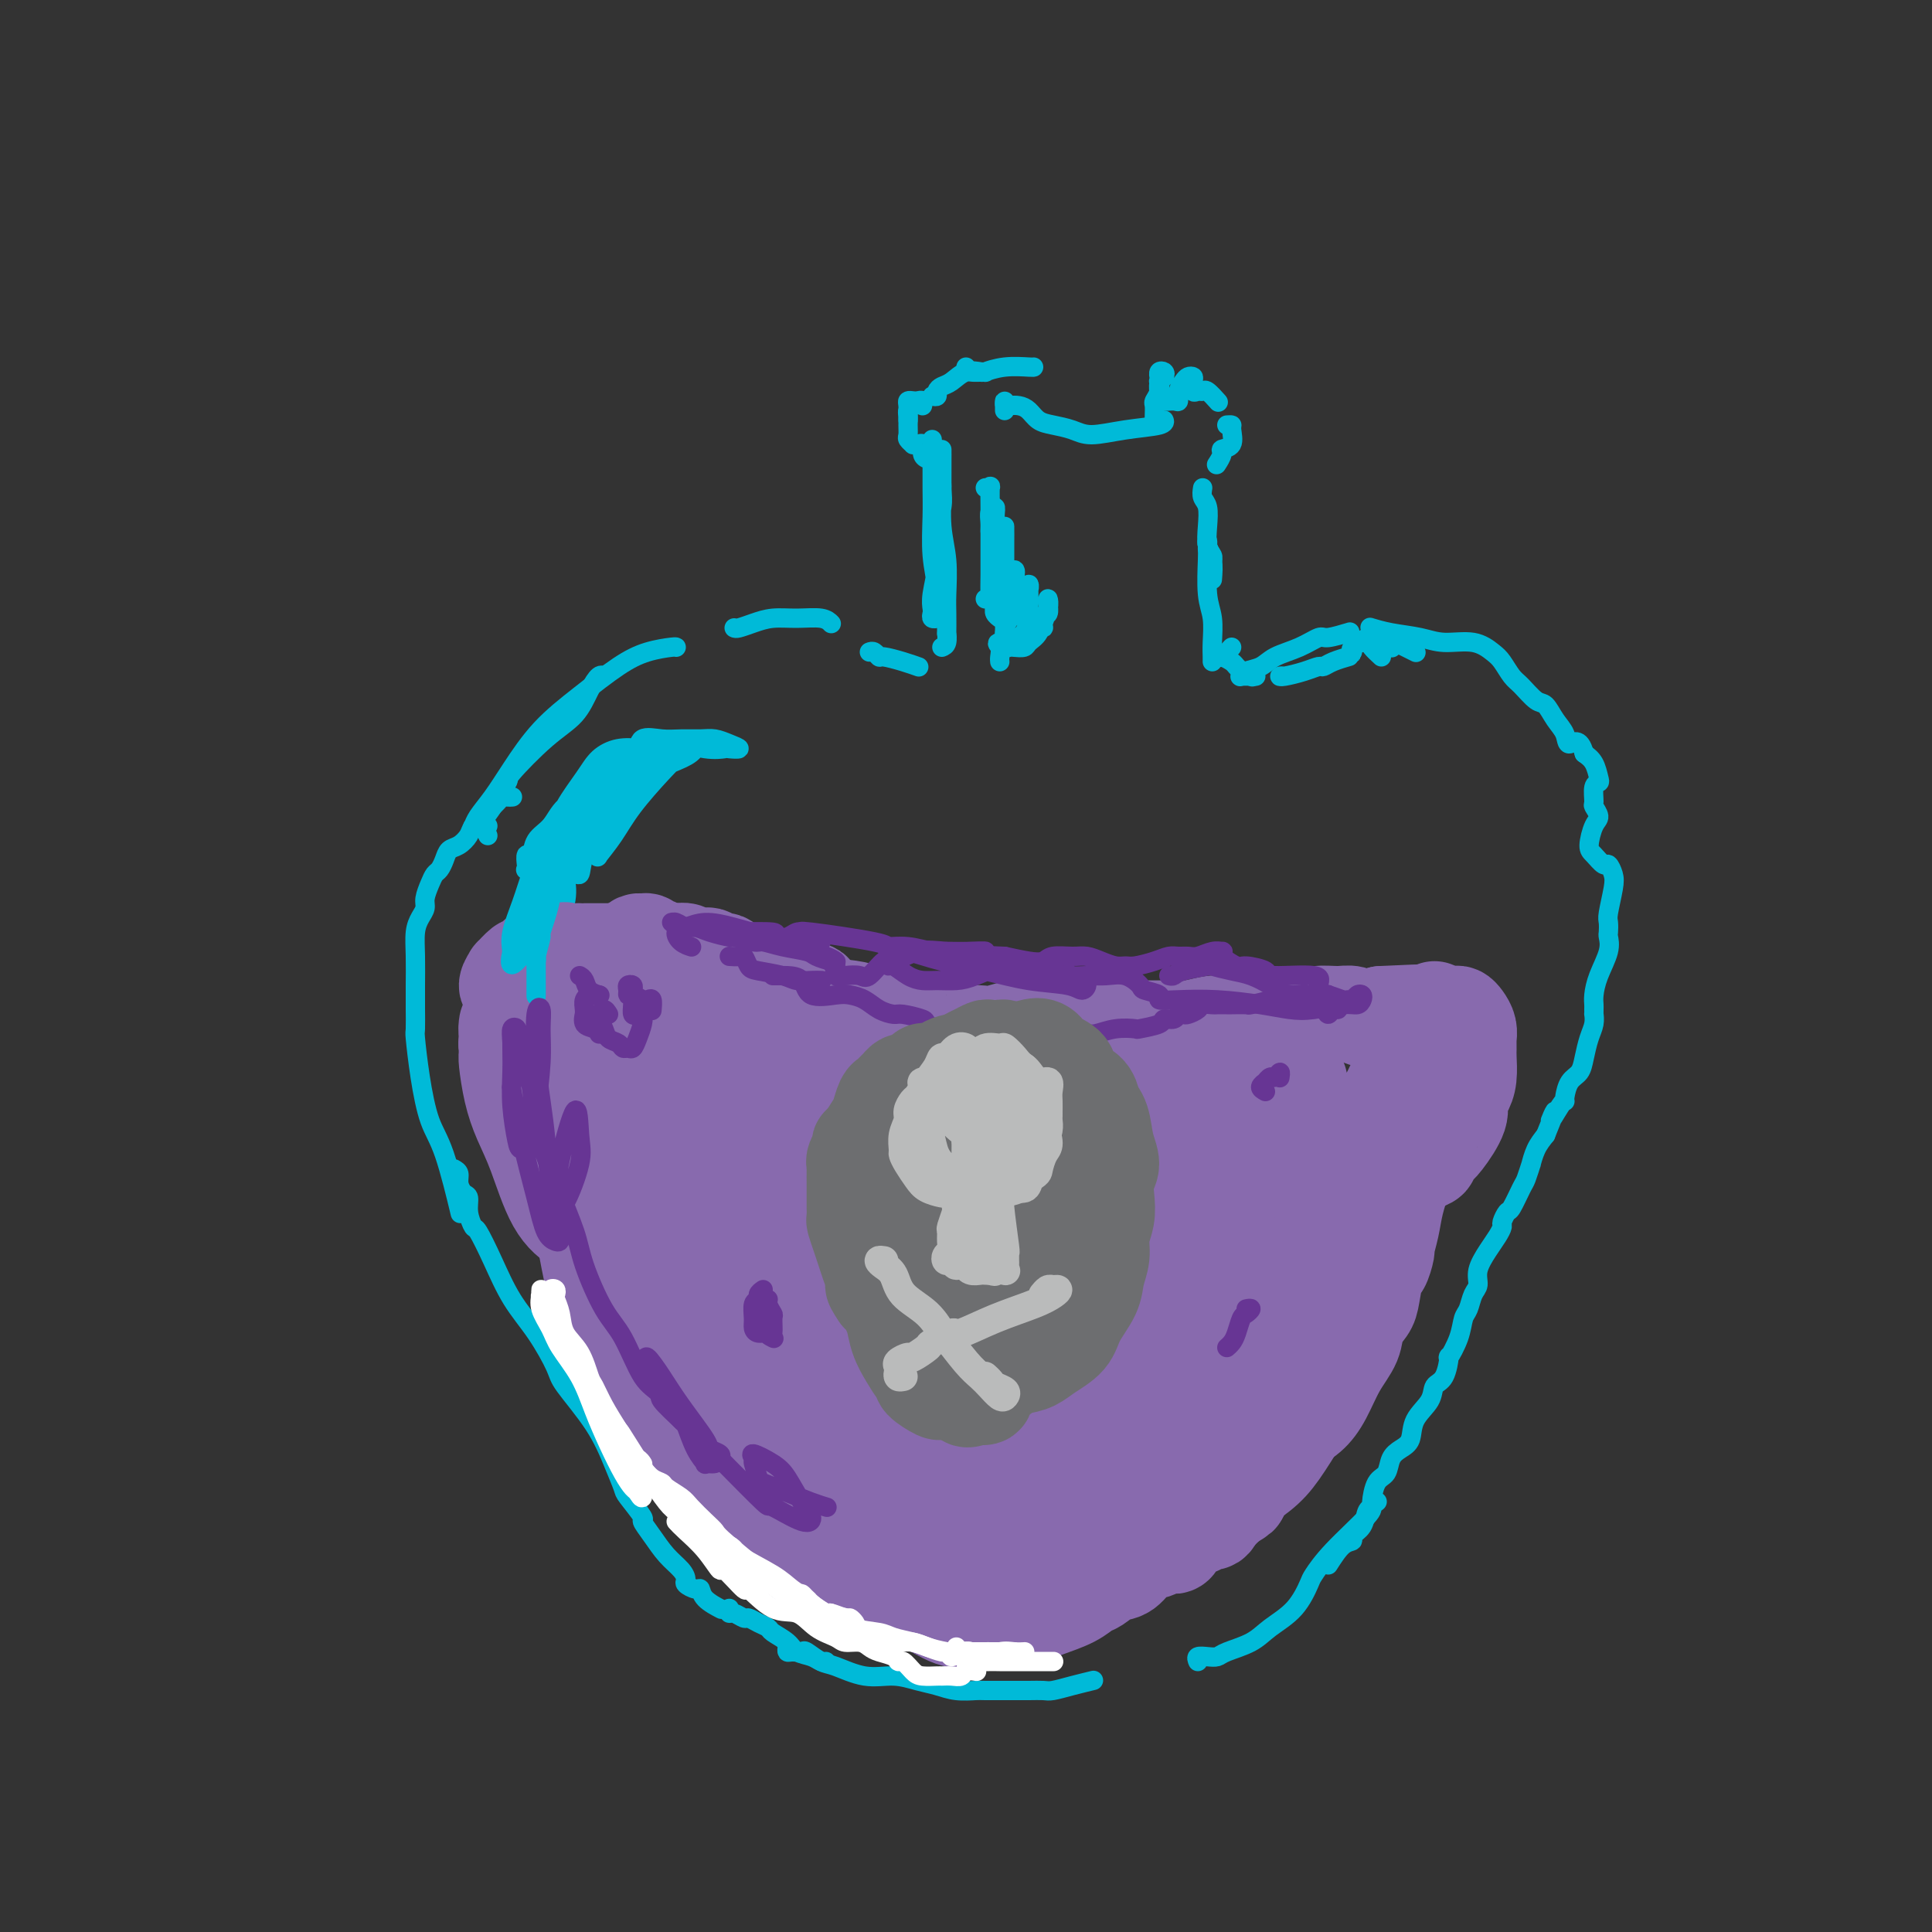 <svg viewBox='0 0 400 400' version='1.1' xmlns='http://www.w3.org/2000/svg' xmlns:xlink='http://www.w3.org/1999/xlink'><rect x="0" y="0" width="400" height="400" fill="#333333" stroke="none"/><g fill='none' stroke='#00BAD8' stroke-width='4' stroke-linecap='round' stroke-linejoin='round'><path d='M106,165c0.089,-0.006 0.179,-0.013 0,0c-0.179,0.013 -0.626,0.045 -1,0c-0.374,-0.045 -0.677,-0.168 -1,0c-0.323,0.168 -0.668,0.625 -1,1c-0.332,0.375 -0.651,0.666 -1,1c-0.349,0.334 -0.726,0.709 -1,1c-0.274,0.291 -0.444,0.497 -1,1c-0.556,0.503 -1.497,1.303 -2,2c-0.503,0.697 -0.569,1.290 -1,2c-0.431,0.710 -1.229,1.538 -2,2c-0.771,0.462 -1.516,0.560 -2,1c-0.484,0.440 -0.708,1.224 -1,2c-0.292,0.776 -0.652,1.545 -1,2c-0.348,0.455 -0.685,0.597 -1,1c-0.315,0.403 -0.610,1.068 -1,2c-0.390,0.932 -0.875,2.130 -1,3c-0.125,0.870 0.110,1.411 0,2c-0.110,0.589 -0.565,1.227 -1,2c-0.435,0.773 -0.849,1.681 -1,3c-0.151,1.319 -0.040,3.047 0,5c0.040,1.953 0.010,4.129 0,6c-0.010,1.871 -0.000,3.438 0,4c0.000,0.562 -0.009,0.120 0,1c0.009,0.880 0.035,3.081 0,4c-0.035,0.919 -0.132,0.556 0,2c0.132,1.444 0.491,4.693 1,8c0.509,3.307 1.167,6.670 2,9c0.833,2.330 1.840,3.627 3,7c1.160,3.373 2.474,8.821 3,11c0.526,2.179 0.263,1.090 0,0'/><path d='M94,242c0.444,0.253 0.889,0.507 1,1c0.111,0.493 -0.110,1.226 0,2c0.110,0.774 0.553,1.590 1,2c0.447,0.410 0.899,0.413 1,1c0.101,0.587 -0.148,1.758 0,3c0.148,1.242 0.692,2.555 1,3c0.308,0.445 0.380,0.020 1,1c0.620,0.980 1.786,3.364 3,6c1.214,2.636 2.474,5.525 4,8c1.526,2.475 3.318,4.538 5,7c1.682,2.462 3.253,5.325 4,7c0.747,1.675 0.670,2.161 2,4c1.330,1.839 4.067,5.029 6,8c1.933,2.971 3.063,5.722 4,8c0.937,2.278 1.682,4.082 2,5c0.318,0.918 0.209,0.948 1,2c0.791,1.052 2.481,3.125 3,4c0.519,0.875 -0.134,0.553 0,1c0.134,0.447 1.053,1.663 2,3c0.947,1.337 1.921,2.793 3,4c1.079,1.207 2.265,2.164 3,3c0.735,0.836 1.021,1.550 1,2c-0.021,0.450 -0.348,0.636 0,1c0.348,0.364 1.372,0.907 2,1c0.628,0.093 0.859,-0.264 1,0c0.141,0.264 0.192,1.148 1,2c0.808,0.852 2.374,1.672 3,2c0.626,0.328 0.313,0.164 0,0'/><path d='M151,333c-0.057,0.455 -0.115,0.909 0,1c0.115,0.091 0.402,-0.183 1,0c0.598,0.183 1.506,0.822 2,1c0.494,0.178 0.573,-0.104 1,0c0.427,0.104 1.201,0.595 2,1c0.799,0.405 1.621,0.724 2,1c0.379,0.276 0.315,0.508 1,1c0.685,0.492 2.121,1.242 3,2c0.879,0.758 1.202,1.524 2,2c0.798,0.476 2.069,0.664 3,1c0.931,0.336 1.520,0.821 2,1c0.480,0.179 0.851,0.051 1,0c0.149,-0.051 0.074,-0.026 0,0'/><path d='M163,341c-0.055,0.427 -0.110,0.853 0,1c0.110,0.147 0.386,0.013 1,0c0.614,-0.013 1.566,0.095 2,0c0.434,-0.095 0.352,-0.394 1,0c0.648,0.394 2.028,1.482 3,2c0.972,0.518 1.537,0.467 3,1c1.463,0.533 3.825,1.649 6,2c2.175,0.351 4.162,-0.064 6,0c1.838,0.064 3.525,0.606 5,1c1.475,0.394 2.736,0.642 4,1c1.264,0.358 2.529,0.828 4,1c1.471,0.172 3.147,0.046 4,0c0.853,-0.046 0.885,-0.012 2,0c1.115,0.012 3.315,0.000 5,0c1.685,-0.000 2.855,0.010 4,0c1.145,-0.010 2.265,-0.041 3,0c0.735,0.041 1.083,0.155 2,0c0.917,-0.155 2.401,-0.580 4,-1c1.599,-0.420 3.314,-0.834 4,-1c0.686,-0.166 0.343,-0.083 0,0'/><path d='M248,344c-0.173,-0.418 -0.346,-0.835 0,-1c0.346,-0.165 1.210,-0.077 2,0c0.790,0.077 1.506,0.144 2,0c0.494,-0.144 0.766,-0.497 2,-1c1.234,-0.503 3.428,-1.154 5,-2c1.572,-0.846 2.520,-1.885 4,-3c1.480,-1.115 3.490,-2.306 5,-4c1.510,-1.694 2.519,-3.893 3,-5c0.481,-1.107 0.434,-1.123 1,-2c0.566,-0.877 1.746,-2.613 4,-5c2.254,-2.387 5.584,-5.423 7,-7c1.416,-1.577 0.920,-1.694 1,-2c0.080,-0.306 0.737,-0.802 1,-1c0.263,-0.198 0.131,-0.099 0,0'/><path d='M275,324c1.027,-1.597 2.054,-3.195 3,-4c0.946,-0.805 1.813,-0.818 2,-1c0.187,-0.182 -0.304,-0.532 0,-1c0.304,-0.468 1.404,-1.053 2,-2c0.596,-0.947 0.688,-2.255 1,-3c0.312,-0.745 0.842,-0.927 1,-1c0.158,-0.073 -0.057,-0.036 0,-1c0.057,-0.964 0.387,-2.928 1,-4c0.613,-1.072 1.510,-1.252 2,-2c0.490,-0.748 0.573,-2.065 1,-3c0.427,-0.935 1.199,-1.487 2,-2c0.801,-0.513 1.633,-0.988 2,-2c0.367,-1.012 0.271,-2.560 1,-4c0.729,-1.440 2.285,-2.771 3,-4c0.715,-1.229 0.591,-2.355 1,-3c0.409,-0.645 1.352,-0.810 2,-2c0.648,-1.190 1.000,-3.406 1,-4c0.000,-0.594 -0.351,0.433 0,0c0.351,-0.433 1.405,-2.328 2,-4c0.595,-1.672 0.732,-3.121 1,-4c0.268,-0.879 0.666,-1.187 1,-2c0.334,-0.813 0.604,-2.133 1,-3c0.396,-0.867 0.919,-1.283 1,-2c0.081,-0.717 -0.280,-1.735 0,-3c0.280,-1.265 1.203,-2.777 2,-4c0.797,-1.223 1.469,-2.156 2,-3c0.531,-0.844 0.920,-1.599 1,-2c0.080,-0.401 -0.147,-0.448 0,-1c0.147,-0.552 0.670,-1.610 1,-2c0.330,-0.390 0.466,-0.112 1,-1c0.534,-0.888 1.466,-2.940 2,-4c0.534,-1.060 0.671,-1.127 1,-2c0.329,-0.873 0.851,-2.554 1,-3c0.149,-0.446 -0.075,0.341 0,0c0.075,-0.341 0.450,-1.812 1,-3c0.550,-1.188 1.275,-2.094 2,-3'/><path d='M320,235c3.370,-8.249 1.295,-3.872 1,-3c-0.295,0.872 1.191,-1.762 2,-3c0.809,-1.238 0.941,-1.079 1,-1c0.059,0.079 0.043,0.080 0,0c-0.043,-0.080 -0.114,-0.241 0,-1c0.114,-0.759 0.413,-2.118 1,-3c0.587,-0.882 1.464,-1.288 2,-2c0.536,-0.712 0.732,-1.731 1,-3c0.268,-1.269 0.608,-2.788 1,-4c0.392,-1.212 0.837,-2.117 1,-3c0.163,-0.883 0.043,-1.744 0,-2c-0.043,-0.256 -0.010,0.092 0,0c0.010,-0.092 -0.004,-0.625 0,-1c0.004,-0.375 0.025,-0.591 0,-1c-0.025,-0.409 -0.098,-1.012 0,-2c0.098,-0.988 0.366,-2.363 1,-4c0.634,-1.637 1.633,-3.538 2,-5c0.367,-1.462 0.102,-2.485 0,-3c-0.102,-0.515 -0.041,-0.522 0,-1c0.041,-0.478 0.060,-1.429 0,-2c-0.060,-0.571 -0.200,-0.764 0,-2c0.200,-1.236 0.741,-3.515 1,-5c0.259,-1.485 0.237,-2.178 0,-3c-0.237,-0.822 -0.688,-1.775 -1,-2c-0.312,-0.225 -0.485,0.278 -1,0c-0.515,-0.278 -1.371,-1.336 -2,-2c-0.629,-0.664 -1.030,-0.935 -1,-2c0.030,-1.065 0.490,-2.923 1,-4c0.510,-1.077 1.068,-1.374 1,-2c-0.068,-0.626 -0.764,-1.580 -1,-2c-0.236,-0.420 -0.013,-0.304 0,-1c0.013,-0.696 -0.184,-2.203 0,-3c0.184,-0.797 0.750,-0.884 1,-1c0.250,-0.116 0.183,-0.262 0,-1c-0.183,-0.738 -0.481,-2.068 -1,-3c-0.519,-0.932 -1.260,-1.466 -2,-2'/><path d='M328,156c-0.954,-3.616 -2.337,-2.157 -3,-2c-0.663,0.157 -0.604,-0.987 -1,-2c-0.396,-1.013 -1.247,-1.894 -2,-3c-0.753,-1.106 -1.409,-2.436 -2,-3c-0.591,-0.564 -1.116,-0.363 -2,-1c-0.884,-0.637 -2.128,-2.112 -3,-3c-0.872,-0.888 -1.373,-1.190 -2,-2c-0.627,-0.810 -1.379,-2.129 -2,-3c-0.621,-0.871 -1.109,-1.294 -2,-2c-0.891,-0.706 -2.183,-1.696 -4,-2c-1.817,-0.304 -4.158,0.076 -6,0c-1.842,-0.076 -3.184,-0.608 -5,-1c-1.816,-0.392 -4.104,-0.644 -6,-1c-1.896,-0.356 -3.399,-0.816 -4,-1c-0.601,-0.184 -0.301,-0.092 0,0'/><path d='M101,173c-0.441,-0.851 -0.881,-1.702 -1,-2c-0.119,-0.298 0.085,-0.042 0,0c-0.085,0.042 -0.459,-0.130 0,-1c0.459,-0.870 1.752,-2.438 2,-3c0.248,-0.562 -0.548,-0.119 0,-1c0.548,-0.881 2.440,-3.085 3,-4c0.560,-0.915 -0.211,-0.540 1,-2c1.211,-1.460 4.405,-4.755 7,-7c2.595,-2.245 4.590,-3.438 6,-5c1.410,-1.562 2.234,-3.491 3,-5c0.766,-1.509 1.476,-2.599 2,-3c0.524,-0.401 0.864,-0.115 1,0c0.136,0.115 0.068,0.057 0,0'/><path d='M101,171c-0.735,0.010 -1.471,0.020 -2,0c-0.529,-0.020 -0.853,-0.070 -1,0c-0.147,0.070 -0.118,0.261 0,0c0.118,-0.261 0.324,-0.973 1,-2c0.676,-1.027 1.821,-2.368 3,-4c1.179,-1.632 2.393,-3.554 4,-6c1.607,-2.446 3.608,-5.416 6,-8c2.392,-2.584 5.177,-4.784 8,-7c2.823,-2.216 5.685,-4.450 8,-6c2.315,-1.550 4.085,-2.415 6,-3c1.915,-0.585 3.977,-0.888 5,-1c1.023,-0.112 1.007,-0.032 1,0c-0.007,0.032 -0.003,0.016 0,0'/><path d='M152,130c0.173,0.082 0.347,0.165 1,0c0.653,-0.165 1.786,-0.576 3,-1c1.214,-0.424 2.508,-0.859 4,-1c1.492,-0.141 3.184,0.014 5,0c1.816,-0.014 3.758,-0.196 5,0c1.242,0.196 1.783,0.770 2,1c0.217,0.230 0.108,0.115 0,0'/><path d='M180,135c0.314,-0.119 0.627,-0.238 1,0c0.373,0.238 0.804,0.835 1,1c0.196,0.165 0.156,-0.100 1,0c0.844,0.100 2.574,0.565 4,1c1.426,0.435 2.550,0.838 3,1c0.450,0.162 0.225,0.081 0,0'/><path d='M195,134c0.422,-0.169 0.845,-0.338 1,-1c0.155,-0.662 0.043,-1.816 0,-2c-0.043,-0.184 -0.015,0.604 0,0c0.015,-0.604 0.018,-2.600 0,-4c-0.018,-1.400 -0.057,-2.205 0,-4c0.057,-1.795 0.212,-4.582 0,-7c-0.212,-2.418 -0.789,-4.469 -1,-7c-0.211,-2.531 -0.057,-5.542 0,-7c0.057,-1.458 0.015,-1.362 0,-2c-0.015,-0.638 -0.004,-2.009 0,-3c0.004,-0.991 0.001,-1.602 0,-2c-0.001,-0.398 -0.001,-0.584 0,-1c0.001,-0.416 0.001,-1.061 0,-1c-0.001,0.061 -0.004,0.829 0,1c0.004,0.171 0.016,-0.256 0,1c-0.016,1.256 -0.061,4.195 0,6c0.061,1.805 0.226,2.476 0,4c-0.226,1.524 -0.845,3.900 -1,6c-0.155,2.100 0.154,3.926 0,6c-0.154,2.074 -0.769,4.398 -1,6c-0.231,1.602 -0.076,2.482 0,3c0.076,0.518 0.074,0.675 0,1c-0.074,0.325 -0.220,0.817 0,1c0.220,0.183 0.805,0.056 1,0c0.195,-0.056 -0.000,-0.039 0,-1c0.000,-0.961 0.196,-2.898 0,-5c-0.196,-2.102 -0.785,-4.370 -1,-7c-0.215,-2.630 -0.058,-5.622 0,-8c0.058,-2.378 0.015,-4.143 0,-6c-0.015,-1.857 -0.004,-3.808 0,-5c0.004,-1.192 0.001,-1.626 0,-2c-0.001,-0.374 -0.000,-0.688 0,-1c0.000,-0.312 0.000,-0.623 0,-1c-0.000,-0.377 -0.000,-0.822 0,-1c0.000,-0.178 0.000,-0.089 0,0'/><path d='M193,95c-0.304,0.052 -0.607,0.105 -1,0c-0.393,-0.105 -0.875,-0.367 -1,-1c-0.125,-0.633 0.106,-1.637 0,-2c-0.106,-0.363 -0.550,-0.085 -1,0c-0.450,0.085 -0.905,-0.021 -1,0c-0.095,0.021 0.171,0.171 0,0c-0.171,-0.171 -0.779,-0.661 -1,-1c-0.221,-0.339 -0.056,-0.525 0,-1c0.056,-0.475 0.001,-1.238 0,-2c-0.001,-0.762 0.051,-1.524 0,-2c-0.051,-0.476 -0.206,-0.667 0,-1c0.206,-0.333 0.773,-0.810 1,-1c0.227,-0.190 0.113,-0.095 0,0'/><path d='M188,87c-0.007,-0.226 -0.013,-0.453 0,-1c0.013,-0.547 0.046,-1.416 0,-2c-0.046,-0.584 -0.170,-0.885 0,-1c0.170,-0.115 0.634,-0.045 1,0c0.366,0.045 0.634,0.064 1,0c0.366,-0.064 0.829,-0.209 1,0c0.171,0.209 0.049,0.774 0,1c-0.049,0.226 -0.024,0.113 0,0'/><path d='M208,85c-0.005,-0.279 -0.009,-0.559 0,-1c0.009,-0.441 0.033,-1.044 0,-1c-0.033,0.044 -0.123,0.737 0,1c0.123,0.263 0.458,0.098 1,0c0.542,-0.098 1.292,-0.129 2,0c0.708,0.129 1.373,0.417 2,1c0.627,0.583 1.217,1.460 2,2c0.783,0.540 1.758,0.745 3,1c1.242,0.255 2.749,0.562 4,1c1.251,0.438 2.244,1.007 4,1c1.756,-0.007 4.275,-0.589 7,-1c2.725,-0.411 5.657,-0.649 7,-1c1.343,-0.351 1.098,-0.815 1,-1c-0.098,-0.185 -0.049,-0.093 0,0'/><path d='M239,87c0.002,0.058 0.004,0.115 0,0c-0.004,-0.115 -0.015,-0.403 0,-1c0.015,-0.597 0.056,-1.504 0,-2c-0.056,-0.496 -0.208,-0.581 0,-1c0.208,-0.419 0.775,-1.174 1,-2c0.225,-0.826 0.109,-1.725 0,-2c-0.109,-0.275 -0.211,0.074 0,0c0.211,-0.074 0.736,-0.571 1,-1c0.264,-0.429 0.267,-0.790 0,-1c-0.267,-0.210 -0.803,-0.268 -1,0c-0.197,0.268 -0.054,0.863 0,1c0.054,0.137 0.019,-0.185 0,0c-0.019,0.185 -0.021,0.877 0,1c0.021,0.123 0.065,-0.321 0,0c-0.065,0.321 -0.238,1.408 0,2c0.238,0.592 0.886,0.689 1,1c0.114,0.311 -0.306,0.837 0,1c0.306,0.163 1.339,-0.037 2,0c0.661,0.037 0.951,0.311 1,0c0.049,-0.311 -0.144,-1.206 0,-2c0.144,-0.794 0.626,-1.487 1,-2c0.374,-0.513 0.639,-0.845 1,-1c0.361,-0.155 0.818,-0.132 1,0c0.182,0.132 0.089,0.373 0,1c-0.089,0.627 -0.174,1.639 0,2c0.174,0.361 0.607,0.069 1,0c0.393,-0.069 0.744,0.085 1,0c0.256,-0.085 0.415,-0.407 1,0c0.585,0.407 1.596,1.545 2,2c0.404,0.455 0.202,0.228 0,0'/><path d='M254,88c0.439,-0.029 0.879,-0.059 1,0c0.121,0.059 -0.076,0.205 0,1c0.076,0.795 0.427,2.238 0,3c-0.427,0.762 -1.630,0.843 -2,1c-0.370,0.157 0.093,0.388 0,1c-0.093,0.612 -0.741,1.603 -1,2c-0.259,0.397 -0.130,0.198 0,0'/><path d='M249,101c-0.111,0.711 -0.222,1.423 0,2c0.222,0.577 0.778,1.020 1,2c0.222,0.980 0.112,2.497 0,4c-0.112,1.503 -0.226,2.990 0,4c0.226,1.010 0.792,1.541 1,2c0.208,0.459 0.060,0.845 0,1c-0.060,0.155 -0.030,0.077 0,0'/><path d='M251,120c0.113,-1.387 0.226,-2.775 0,-4c-0.226,-1.225 -0.792,-2.288 -1,-3c-0.208,-0.712 -0.057,-1.072 0,-1c0.057,0.072 0.019,0.576 0,1c-0.019,0.424 -0.019,0.767 0,1c0.019,0.233 0.058,0.356 0,2c-0.058,1.644 -0.212,4.808 0,7c0.212,2.192 0.789,3.410 1,5c0.211,1.590 0.057,3.550 0,5c-0.057,1.450 -0.015,2.390 0,3c0.015,0.610 0.004,0.888 0,1c-0.004,0.112 -0.002,0.056 0,0'/><path d='M255,134c-0.790,0.870 -1.581,1.740 -2,2c-0.419,0.260 -0.468,-0.089 0,0c0.468,0.089 1.453,0.616 2,1c0.547,0.384 0.655,0.625 1,1c0.345,0.375 0.928,0.884 1,1c0.072,0.116 -0.365,-0.161 0,0c0.365,0.161 1.533,0.760 2,1c0.467,0.240 0.234,0.120 0,0'/><path d='M260,140c-1.258,-0.026 -2.516,-0.051 -3,0c-0.484,0.051 -0.195,0.180 0,0c0.195,-0.180 0.297,-0.669 1,-1c0.703,-0.331 2.006,-0.504 3,-1c0.994,-0.496 1.679,-1.313 3,-2c1.321,-0.687 3.279,-1.242 5,-2c1.721,-0.758 3.203,-1.719 4,-2c0.797,-0.281 0.907,0.117 2,0c1.093,-0.117 3.169,-0.748 4,-1c0.831,-0.252 0.415,-0.126 0,0'/><path d='M266,140c-0.437,-0.022 -0.875,-0.044 -1,0c-0.125,0.044 0.062,0.152 1,0c0.938,-0.152 2.627,-0.566 4,-1c1.373,-0.434 2.432,-0.887 3,-1c0.568,-0.113 0.647,0.114 1,0c0.353,-0.114 0.980,-0.569 2,-1c1.020,-0.431 2.434,-0.837 3,-1c0.566,-0.163 0.283,-0.081 0,0'/><path d='M283,132c-1.264,0.738 -2.528,1.476 -3,2c-0.472,0.524 -0.150,0.834 0,1c0.150,0.166 0.130,0.187 0,0c-0.130,-0.187 -0.369,-0.583 0,-1c0.369,-0.417 1.346,-0.854 2,-1c0.654,-0.146 0.985,-0.000 2,0c1.015,0.000 2.715,-0.144 4,0c1.285,0.144 2.154,0.577 3,1c0.846,0.423 1.670,0.835 2,1c0.330,0.165 0.165,0.082 0,0'/><path d='M286,136c-0.801,-0.740 -1.601,-1.480 -2,-2c-0.399,-0.520 -0.396,-0.820 0,-1c0.396,-0.180 1.183,-0.241 2,0c0.817,0.241 1.662,0.783 2,1c0.338,0.217 0.169,0.108 0,0'/><path d='M193,82c0.442,0.087 0.883,0.173 1,0c0.117,-0.173 -0.091,-0.607 0,-1c0.091,-0.393 0.480,-0.746 1,-1c0.520,-0.254 1.170,-0.408 2,-1c0.830,-0.592 1.839,-1.621 3,-2c1.161,-0.379 2.475,-0.108 3,0c0.525,0.108 0.263,0.054 0,0'/><path d='M200,76c0.061,0.431 0.121,0.862 1,1c0.879,0.138 2.575,-0.015 3,0c0.425,0.015 -0.422,0.200 0,0c0.422,-0.200 2.113,-0.786 4,-1c1.887,-0.214 3.970,-0.058 5,0c1.030,0.058 1.009,0.016 1,0c-0.009,-0.016 -0.004,-0.008 0,0'/><path d='M204,101c0.423,0.090 0.845,0.180 1,0c0.155,-0.180 0.042,-0.629 0,0c-0.042,0.629 -0.011,2.337 0,4c0.011,1.663 0.004,3.283 0,5c-0.004,1.717 -0.005,3.532 0,5c0.005,1.468 0.015,2.590 0,4c-0.015,1.410 -0.056,3.110 0,4c0.056,0.890 0.207,0.970 0,1c-0.207,0.030 -0.774,0.008 -1,0c-0.226,-0.008 -0.113,-0.004 0,0'/><path d='M205,110c0.030,-0.656 0.061,-1.311 0,-2c-0.061,-0.689 -0.212,-1.410 0,-2c0.212,-0.590 0.789,-1.049 1,-1c0.211,0.049 0.055,0.604 0,2c-0.055,1.396 -0.011,3.632 0,6c0.011,2.368 -0.012,4.868 0,7c0.012,2.132 0.060,3.894 0,5c-0.060,1.106 -0.226,1.555 0,2c0.226,0.445 0.845,0.887 1,1c0.155,0.113 -0.155,-0.101 0,-1c0.155,-0.899 0.773,-2.481 1,-4c0.227,-1.519 0.061,-2.974 0,-5c-0.061,-2.026 -0.016,-4.624 0,-6c0.016,-1.376 0.004,-1.530 0,-2c-0.004,-0.470 -0.001,-1.255 0,-1c0.001,0.255 -0.001,1.551 0,3c0.001,1.449 0.004,3.052 0,5c-0.004,1.948 -0.016,4.242 0,6c0.016,1.758 0.060,2.980 0,4c-0.060,1.020 -0.225,1.838 0,2c0.225,0.162 0.841,-0.330 1,-1c0.159,-0.670 -0.138,-1.516 0,-3c0.138,-1.484 0.713,-3.604 1,-5c0.287,-1.396 0.287,-2.066 0,-2c-0.287,0.066 -0.862,0.870 -1,2c-0.138,1.130 0.159,2.587 0,4c-0.159,1.413 -0.775,2.781 -1,3c-0.225,0.219 -0.061,-0.710 0,0c0.061,0.710 0.017,3.060 0,4c-0.017,0.940 -0.009,0.470 0,0'/><path d='M208,131c-0.115,1.923 0.596,1.232 1,1c0.404,-0.232 0.501,-0.005 1,0c0.499,0.005 1.401,-0.213 2,-1c0.599,-0.787 0.893,-2.142 1,-3c0.107,-0.858 0.025,-1.220 0,-2c-0.025,-0.780 0.008,-1.978 0,-3c-0.008,-1.022 -0.055,-1.867 0,-2c0.055,-0.133 0.214,0.447 0,1c-0.214,0.553 -0.801,1.081 -1,2c-0.199,0.919 -0.011,2.231 0,3c0.011,0.769 -0.156,0.994 0,1c0.156,0.006 0.634,-0.208 1,0c0.366,0.208 0.619,0.839 1,1c0.381,0.161 0.891,-0.148 1,0c0.109,0.148 -0.181,0.753 0,1c0.181,0.247 0.833,0.135 1,0c0.167,-0.135 -0.150,-0.292 0,-1c0.150,-0.708 0.769,-1.968 1,-3c0.231,-1.032 0.074,-1.836 0,-2c-0.074,-0.164 -0.065,0.313 0,1c0.065,0.687 0.187,1.585 0,2c-0.187,0.415 -0.684,0.346 -1,1c-0.316,0.654 -0.452,2.031 -1,3c-0.548,0.969 -1.510,1.528 -2,2c-0.490,0.472 -0.509,0.855 -1,1c-0.491,0.145 -1.455,0.053 -2,0c-0.545,-0.053 -0.672,-0.066 -1,0c-0.328,0.066 -0.858,0.210 -1,0c-0.142,-0.210 0.102,-0.774 0,-1c-0.102,-0.226 -0.551,-0.113 -1,0'/><path d='M207,133c-0.928,0.121 -0.249,0.424 0,1c0.249,0.576 0.067,1.424 0,2c-0.067,0.576 -0.019,0.879 0,1c0.019,0.121 0.010,0.061 0,0'/><path d='M121,165c-0.126,-0.197 -0.251,-0.395 0,-1c0.251,-0.605 0.880,-1.618 1,-2c0.120,-0.382 -0.269,-0.132 0,0c0.269,0.132 1.196,0.147 1,0c-0.196,-0.147 -1.516,-0.457 -2,0c-0.484,0.457 -0.132,1.680 -1,3c-0.868,1.320 -2.955,2.738 -4,4c-1.045,1.262 -1.047,2.369 -1,3c0.047,0.631 0.144,0.785 0,1c-0.144,0.215 -0.529,0.492 0,0c0.529,-0.492 1.973,-1.753 3,-3c1.027,-1.247 1.637,-2.480 2,-3c0.363,-0.520 0.480,-0.326 1,-1c0.520,-0.674 1.443,-2.217 2,-3c0.557,-0.783 0.747,-0.806 1,-1c0.253,-0.194 0.570,-0.559 1,-1c0.430,-0.441 0.974,-0.959 1,-1c0.026,-0.041 -0.466,0.396 -1,1c-0.534,0.604 -1.111,1.377 -2,3c-0.889,1.623 -2.092,4.097 -3,6c-0.908,1.903 -1.523,3.236 -2,4c-0.477,0.764 -0.816,0.959 -1,1c-0.184,0.041 -0.213,-0.073 0,-1c0.213,-0.927 0.667,-2.666 1,-3c0.333,-0.334 0.543,0.736 1,0c0.457,-0.736 1.159,-3.277 2,-5c0.841,-1.723 1.820,-2.627 3,-4c1.180,-1.373 2.561,-3.215 4,-4c1.439,-0.785 2.936,-0.512 4,-1c1.064,-0.488 1.694,-1.736 2,-2c0.306,-0.264 0.288,0.455 0,1c-0.288,0.545 -0.847,0.916 -1,1c-0.153,0.084 0.099,-0.119 0,0c-0.099,0.119 -0.550,0.559 -1,1'/><path d='M132,158c-0.948,0.425 -2.320,-0.011 -3,0c-0.680,0.011 -0.670,0.471 -1,1c-0.330,0.529 -0.999,1.127 -2,2c-1.001,0.873 -2.334,2.021 -4,3c-1.666,0.979 -3.666,1.787 -5,3c-1.334,1.213 -2.004,2.829 -3,4c-0.996,1.171 -2.319,1.897 -3,3c-0.681,1.103 -0.720,2.583 -1,3c-0.280,0.417 -0.801,-0.230 -1,0c-0.199,0.230 -0.076,1.335 0,2c0.076,0.665 0.104,0.888 0,1c-0.104,0.112 -0.339,0.111 0,0c0.339,-0.111 1.252,-0.332 2,-1c0.748,-0.668 1.329,-1.782 2,-3c0.671,-1.218 1.431,-2.540 2,-4c0.569,-1.460 0.947,-3.057 2,-5c1.053,-1.943 2.780,-4.232 4,-6c1.220,-1.768 1.934,-3.016 3,-4c1.066,-0.984 2.483,-1.703 4,-2c1.517,-0.297 3.134,-0.173 4,0c0.866,0.173 0.980,0.393 1,1c0.020,0.607 -0.055,1.601 0,2c0.055,0.399 0.240,0.203 0,0c-0.240,-0.203 -0.903,-0.414 -2,0c-1.097,0.414 -2.626,1.455 -3,2c-0.374,0.545 0.408,0.596 0,1c-0.408,0.404 -2.006,1.160 -2,1c0.006,-0.160 1.617,-1.235 2,-2c0.383,-0.765 -0.462,-1.218 1,-2c1.462,-0.782 5.231,-1.891 9,-3'/><path d='M138,155c3.432,-1.084 6.011,-0.293 8,0c1.989,0.293 3.389,0.089 4,0c0.611,-0.089 0.432,-0.062 1,0c0.568,0.062 1.881,0.160 2,0c0.119,-0.160 -0.956,-0.578 -2,-1c-1.044,-0.422 -2.056,-0.848 -3,-1c-0.944,-0.152 -1.821,-0.031 -3,0c-1.179,0.031 -2.659,-0.027 -4,0c-1.341,0.027 -2.542,0.140 -4,0c-1.458,-0.140 -3.172,-0.532 -4,0c-0.828,0.532 -0.768,1.986 -1,3c-0.232,1.014 -0.754,1.586 -1,2c-0.246,0.414 -0.214,0.669 0,1c0.214,0.331 0.610,0.736 1,1c0.390,0.264 0.775,0.386 2,0c1.225,-0.386 3.290,-1.282 5,-2c1.710,-0.718 3.066,-1.259 4,-2c0.934,-0.741 1.445,-1.681 2,-2c0.555,-0.319 1.152,-0.015 1,0c-0.152,0.015 -1.054,-0.258 -2,0c-0.946,0.258 -1.935,1.047 -3,2c-1.065,0.953 -2.205,2.071 -4,4c-1.795,1.929 -4.245,4.670 -6,7c-1.755,2.330 -2.814,4.250 -4,6c-1.186,1.750 -2.498,3.329 -3,4c-0.502,0.671 -0.192,0.435 0,0c0.192,-0.435 0.267,-1.070 1,-2c0.733,-0.930 2.124,-2.157 3,-4c0.876,-1.843 1.236,-4.304 2,-6c0.764,-1.696 1.933,-2.627 2,-3c0.067,-0.373 -0.966,-0.186 -2,0'/><path d='M130,162c1.050,-2.331 0.674,-0.658 0,1c-0.674,1.658 -1.648,3.301 -2,4c-0.352,0.699 -0.083,0.453 -1,2c-0.917,1.547 -3.021,4.886 -4,6c-0.979,1.114 -0.833,0.004 -1,0c-0.167,-0.004 -0.646,1.100 -1,2c-0.354,0.900 -0.582,1.598 -1,2c-0.418,0.402 -1.027,0.510 -1,1c0.027,0.490 0.691,1.364 1,1c0.309,-0.364 0.264,-1.964 1,-4c0.736,-2.036 2.255,-4.507 3,-6c0.745,-1.493 0.717,-2.008 1,-3c0.283,-0.992 0.879,-2.461 1,-3c0.121,-0.539 -0.231,-0.148 -1,1c-0.769,1.148 -1.954,3.053 -3,5c-1.046,1.947 -1.952,3.937 -3,6c-1.048,2.063 -2.239,4.199 -3,6c-0.761,1.801 -1.094,3.268 -1,3c0.094,-0.268 0.614,-2.272 1,-4c0.386,-1.728 0.637,-3.179 1,-4c0.363,-0.821 0.836,-1.012 1,-2c0.164,-0.988 0.019,-2.775 0,-4c-0.019,-1.225 0.089,-1.890 0,-2c-0.089,-0.110 -0.375,0.333 -1,1c-0.625,0.667 -1.588,1.558 -2,3c-0.412,1.442 -0.274,3.437 -1,6c-0.726,2.563 -2.316,5.696 -3,8c-0.684,2.304 -0.463,3.780 0,5c0.463,1.220 1.169,2.184 2,2c0.831,-0.184 1.789,-1.516 2,-2c0.211,-0.484 -0.325,-0.122 0,-1c0.325,-0.878 1.510,-2.998 2,-5c0.490,-2.002 0.286,-3.887 0,-5c-0.286,-1.113 -0.654,-1.453 -1,-2c-0.346,-0.547 -0.670,-1.299 -1,-1c-0.330,0.299 -0.665,1.650 -1,3'/><path d='M114,182c-0.355,1.632 -0.742,4.212 -1,7c-0.258,2.788 -0.387,5.785 0,8c0.387,2.215 1.292,3.649 2,5c0.708,1.351 1.221,2.620 2,3c0.779,0.380 1.825,-0.128 3,1c1.175,1.128 2.479,3.894 3,5c0.521,1.106 0.261,0.553 0,0'/></g>
<g fill='none' stroke='#886AAE' stroke-width='20' stroke-linecap='round' stroke-linejoin='round'><path d='M124,246c-0.315,-0.690 -0.631,-1.380 -1,-2c-0.369,-0.620 -0.793,-1.169 -1,-2c-0.207,-0.831 -0.199,-1.943 0,-2c0.199,-0.057 0.587,0.942 1,1c0.413,0.058 0.850,-0.825 1,0c0.150,0.825 0.014,3.359 0,4c-0.014,0.641 0.094,-0.612 1,1c0.906,1.612 2.610,6.088 3,8c0.390,1.912 -0.535,1.260 0,3c0.535,1.740 2.530,5.871 4,9c1.470,3.129 2.415,5.256 3,7c0.585,1.744 0.809,3.103 1,4c0.191,0.897 0.349,1.330 0,1c-0.349,-0.330 -1.206,-1.424 -2,-4c-0.794,-2.576 -1.526,-6.635 -3,-11c-1.474,-4.365 -3.691,-9.037 -5,-12c-1.309,-2.963 -1.711,-4.217 -2,-5c-0.289,-0.783 -0.464,-1.094 -1,-1c-0.536,0.094 -1.434,0.594 -2,1c-0.566,0.406 -0.802,0.717 -1,1c-0.198,0.283 -0.359,0.539 0,3c0.359,2.461 1.239,7.127 2,11c0.761,3.873 1.405,6.952 3,11c1.595,4.048 4.142,9.064 6,13c1.858,3.936 3.028,6.793 4,8c0.972,1.207 1.746,0.763 2,0c0.254,-0.763 -0.013,-1.844 0,-3c0.013,-1.156 0.307,-2.388 0,-5c-0.307,-2.612 -1.215,-6.605 -2,-9c-0.785,-2.395 -1.447,-3.191 -2,-4c-0.553,-0.809 -0.999,-1.631 -2,-4c-1.001,-2.369 -2.559,-6.284 -4,-9c-1.441,-2.716 -2.765,-4.233 -4,-6c-1.235,-1.767 -2.383,-3.783 -3,-5c-0.617,-1.217 -0.705,-1.635 -1,-2c-0.295,-0.365 -0.799,-0.676 -1,-1c-0.201,-0.324 -0.101,-0.662 0,-1'/><path d='M118,244c-2.920,-4.919 -1.721,-1.217 -1,0c0.721,1.217 0.962,-0.051 1,0c0.038,0.051 -0.127,1.422 0,2c0.127,0.578 0.546,0.364 1,1c0.454,0.636 0.942,2.123 1,3c0.058,0.877 -0.314,1.143 0,2c0.314,0.857 1.314,2.304 2,4c0.686,1.696 1.058,3.642 2,6c0.942,2.358 2.455,5.128 3,6c0.545,0.872 0.124,-0.153 1,2c0.876,2.153 3.051,7.482 4,10c0.949,2.518 0.674,2.223 1,3c0.326,0.777 1.253,2.627 2,4c0.747,1.373 1.314,2.269 2,3c0.686,0.731 1.490,1.296 2,2c0.510,0.704 0.725,1.547 1,2c0.275,0.453 0.608,0.517 1,1c0.392,0.483 0.841,1.386 1,2c0.159,0.614 0.028,0.940 0,1c-0.028,0.060 0.045,-0.147 0,0c-0.045,0.147 -0.210,0.649 0,1c0.210,0.351 0.795,0.552 1,1c0.205,0.448 0.029,1.144 0,1c-0.029,-0.144 0.088,-1.129 0,-2c-0.088,-0.871 -0.382,-1.629 -1,-3c-0.618,-1.371 -1.559,-3.356 -2,-4c-0.441,-0.644 -0.380,0.052 -1,-1c-0.620,-1.052 -1.920,-3.854 -3,-6c-1.080,-2.146 -1.939,-3.637 -3,-5c-1.061,-1.363 -2.324,-2.598 -3,-4c-0.676,-1.402 -0.765,-2.972 -1,-4c-0.235,-1.028 -0.618,-1.514 -1,-2'/><path d='M128,270c-2.303,-5.069 -0.561,-2.242 0,-1c0.561,1.242 -0.061,0.899 0,1c0.061,0.101 0.804,0.645 1,1c0.196,0.355 -0.155,0.522 0,1c0.155,0.478 0.816,1.269 1,2c0.184,0.731 -0.109,1.404 0,2c0.109,0.596 0.620,1.117 1,2c0.380,0.883 0.628,2.130 1,3c0.372,0.870 0.868,1.365 1,2c0.132,0.635 -0.101,1.410 0,2c0.101,0.590 0.534,0.994 1,2c0.466,1.006 0.964,2.615 1,3c0.036,0.385 -0.391,-0.454 0,0c0.391,0.454 1.601,2.200 2,3c0.399,0.800 -0.011,0.655 0,1c0.011,0.345 0.444,1.179 1,2c0.556,0.821 1.236,1.627 2,2c0.764,0.373 1.611,0.312 2,1c0.389,0.688 0.320,2.127 1,3c0.680,0.873 2.107,1.182 3,2c0.893,0.818 1.251,2.145 2,3c0.749,0.855 1.891,1.237 3,2c1.109,0.763 2.187,1.908 3,3c0.813,1.092 1.363,2.130 2,3c0.637,0.870 1.362,1.572 2,2c0.638,0.428 1.190,0.583 2,1c0.810,0.417 1.877,1.095 3,2c1.123,0.905 2.301,2.036 3,3c0.699,0.964 0.919,1.759 2,2c1.081,0.241 3.023,-0.074 4,0c0.977,0.074 0.988,0.537 1,1'/><path d='M173,326c2.407,1.343 0.923,0.200 1,0c0.077,-0.200 1.714,0.542 3,1c1.286,0.458 2.221,0.631 3,1c0.779,0.369 1.401,0.933 2,1c0.599,0.067 1.174,-0.364 2,0c0.826,0.364 1.904,1.523 3,2c1.096,0.477 2.210,0.271 4,1c1.790,0.729 4.257,2.391 6,3c1.743,0.609 2.762,0.164 3,0c0.238,-0.164 -0.305,-0.048 0,0c0.305,0.048 1.457,0.027 2,0c0.543,-0.027 0.477,-0.059 1,0c0.523,0.059 1.636,0.210 3,0c1.364,-0.210 2.981,-0.780 4,-1c1.019,-0.220 1.442,-0.090 2,0c0.558,0.090 1.251,0.142 2,0c0.749,-0.142 1.555,-0.476 3,-1c1.445,-0.524 3.531,-1.238 5,-2c1.469,-0.762 2.322,-1.574 3,-2c0.678,-0.426 1.183,-0.467 2,-1c0.817,-0.533 1.948,-1.558 3,-2c1.052,-0.442 2.026,-0.300 3,-1c0.974,-0.700 1.948,-2.242 3,-3c1.052,-0.758 2.182,-0.731 3,-1c0.818,-0.269 1.323,-0.833 2,-1c0.677,-0.167 1.526,0.061 2,0c0.474,-0.061 0.574,-0.413 1,-1c0.426,-0.587 1.179,-1.409 2,-2c0.821,-0.591 1.712,-0.950 2,-1c0.288,-0.050 -0.025,0.207 0,0c0.025,-0.207 0.388,-0.880 1,-1c0.612,-0.120 1.472,0.314 2,0c0.528,-0.314 0.722,-1.375 1,-2c0.278,-0.625 0.639,-0.812 1,-1'/><path d='M253,312c6.361,-3.683 2.764,-1.892 2,-2c-0.764,-0.108 1.305,-2.115 2,-3c0.695,-0.885 0.017,-0.649 0,-1c-0.017,-0.351 0.626,-1.290 1,-2c0.374,-0.710 0.480,-1.189 1,-2c0.520,-0.811 1.453,-1.952 2,-3c0.547,-1.048 0.707,-2.002 1,-4c0.293,-1.998 0.718,-5.040 1,-7c0.282,-1.960 0.419,-2.839 1,-4c0.581,-1.161 1.605,-2.604 2,-4c0.395,-1.396 0.161,-2.744 0,-4c-0.161,-1.256 -0.250,-2.421 0,-4c0.250,-1.579 0.840,-3.571 1,-4c0.160,-0.429 -0.111,0.706 0,0c0.111,-0.706 0.603,-3.254 1,-5c0.397,-1.746 0.698,-2.690 1,-4c0.302,-1.310 0.604,-2.985 1,-4c0.396,-1.015 0.884,-1.370 1,-2c0.116,-0.630 -0.141,-1.533 0,-2c0.141,-0.467 0.678,-0.496 1,-1c0.322,-0.504 0.427,-1.484 1,-2c0.573,-0.516 1.615,-0.570 2,0c0.385,0.570 0.114,1.764 0,2c-0.114,0.236 -0.072,-0.484 0,0c0.072,0.484 0.175,2.173 0,4c-0.175,1.827 -0.629,3.791 -1,5c-0.371,1.209 -0.659,1.662 -1,4c-0.341,2.338 -0.735,6.560 -2,10c-1.265,3.440 -3.401,6.097 -5,9c-1.599,2.903 -2.661,6.051 -4,8c-1.339,1.949 -2.954,2.700 -4,4c-1.046,1.300 -1.523,3.150 -2,5'/><path d='M256,299c-2.713,4.964 -1.997,4.376 -2,5c-0.003,0.624 -0.727,2.462 -1,3c-0.273,0.538 -0.097,-0.223 0,0c0.097,0.223 0.113,1.429 0,2c-0.113,0.571 -0.355,0.508 0,0c0.355,-0.508 1.306,-1.462 2,-2c0.694,-0.538 1.132,-0.660 2,-2c0.868,-1.340 2.167,-3.898 3,-6c0.833,-2.102 1.200,-3.750 2,-6c0.800,-2.250 2.034,-5.104 3,-8c0.966,-2.896 1.663,-5.835 2,-7c0.337,-1.165 0.313,-0.558 1,-2c0.687,-1.442 2.085,-4.934 3,-8c0.915,-3.066 1.349,-5.706 2,-8c0.651,-2.294 1.520,-4.242 2,-6c0.480,-1.758 0.571,-3.325 1,-5c0.429,-1.675 1.194,-3.458 2,-5c0.806,-1.542 1.651,-2.843 2,-4c0.349,-1.157 0.202,-2.169 1,-4c0.798,-1.831 2.543,-4.481 4,-6c1.457,-1.519 2.627,-1.908 3,-2c0.373,-0.092 -0.050,0.114 0,0c0.050,-0.114 0.572,-0.546 1,-1c0.428,-0.454 0.761,-0.929 1,-1c0.239,-0.071 0.384,0.261 0,1c-0.384,0.739 -1.296,1.884 -2,4c-0.704,2.116 -1.201,5.203 -2,8c-0.799,2.797 -1.899,5.305 -3,7c-1.101,1.695 -2.204,2.576 -3,4c-0.796,1.424 -1.286,3.392 -2,4c-0.714,0.608 -1.654,-0.144 -2,0c-0.346,0.144 -0.099,1.184 0,1c0.099,-0.184 0.049,-1.592 0,-3'/><path d='M276,252c0.008,-1.145 1.027,-3.009 2,-5c0.973,-1.991 1.899,-4.111 3,-6c1.101,-1.889 2.378,-3.548 3,-5c0.622,-1.452 0.591,-2.696 1,-4c0.409,-1.304 1.259,-2.669 2,-4c0.741,-1.331 1.373,-2.630 2,-4c0.627,-1.370 1.247,-2.813 2,-4c0.753,-1.187 1.637,-2.118 2,-3c0.363,-0.882 0.203,-1.714 0,-2c-0.203,-0.286 -0.449,-0.026 -1,1c-0.551,1.026 -1.405,2.817 -2,5c-0.595,2.183 -0.929,4.756 -2,7c-1.071,2.244 -2.879,4.158 -4,6c-1.121,1.842 -1.553,3.611 -2,5c-0.447,1.389 -0.907,2.398 -1,3c-0.093,0.602 0.183,0.799 0,2c-0.183,1.201 -0.823,3.407 -1,5c-0.177,1.593 0.110,2.573 0,4c-0.110,1.427 -0.618,3.301 -1,5c-0.382,1.699 -0.638,3.223 -1,4c-0.362,0.777 -0.830,0.809 -1,1c-0.170,0.191 -0.040,0.543 0,1c0.040,0.457 -0.008,1.020 0,1c0.008,-0.020 0.074,-0.624 0,-1c-0.074,-0.376 -0.286,-0.523 0,-1c0.286,-0.477 1.070,-1.284 2,-3c0.930,-1.716 2.006,-4.340 3,-7c0.994,-2.660 1.904,-5.356 3,-8c1.096,-2.644 2.376,-5.234 3,-7c0.624,-1.766 0.591,-2.706 1,-4c0.409,-1.294 1.260,-2.941 2,-4c0.740,-1.059 1.370,-1.529 2,-2'/><path d='M293,228c2.640,-6.162 1.241,-3.068 1,-2c-0.241,1.068 0.677,0.109 1,0c0.323,-0.109 0.049,0.634 0,1c-0.049,0.366 0.125,0.357 0,1c-0.125,0.643 -0.548,1.938 -1,3c-0.452,1.062 -0.933,1.889 -1,3c-0.067,1.111 0.279,2.505 0,4c-0.279,1.495 -1.184,3.091 -2,5c-0.816,1.909 -1.542,4.131 -2,6c-0.458,1.869 -0.647,3.386 -1,5c-0.353,1.614 -0.868,3.324 -1,4c-0.132,0.676 0.121,0.316 0,1c-0.121,0.684 -0.614,2.412 -1,3c-0.386,0.588 -0.665,0.036 -1,1c-0.335,0.964 -0.726,3.445 -1,5c-0.274,1.555 -0.433,2.183 -1,3c-0.567,0.817 -1.544,1.822 -2,3c-0.456,1.178 -0.392,2.529 -1,4c-0.608,1.471 -1.888,3.062 -3,5c-1.112,1.938 -2.055,4.223 -3,6c-0.945,1.777 -1.892,3.047 -3,4c-1.108,0.953 -2.376,1.588 -3,2c-0.624,0.412 -0.602,0.602 -1,1c-0.398,0.398 -1.214,1.003 -2,2c-0.786,0.997 -1.541,2.385 -2,3c-0.459,0.615 -0.624,0.456 -1,1c-0.376,0.544 -0.965,1.791 -2,3c-1.035,1.209 -2.516,2.381 -3,3c-0.484,0.619 0.031,0.685 0,1c-0.031,0.315 -0.606,0.878 -1,1c-0.394,0.122 -0.606,-0.198 -1,0c-0.394,0.198 -0.970,0.914 -1,1c-0.030,0.086 0.485,-0.457 1,-1'/><path d='M255,310c-3.710,4.811 -0.486,0.839 1,-1c1.486,-1.839 1.232,-1.543 2,-2c0.768,-0.457 2.556,-1.666 4,-3c1.444,-1.334 2.544,-2.792 4,-5c1.456,-2.208 3.268,-5.164 5,-8c1.732,-2.836 3.384,-5.551 5,-8c1.616,-2.449 3.195,-4.630 4,-7c0.805,-2.370 0.836,-4.928 1,-6c0.164,-1.072 0.462,-0.659 1,-2c0.538,-1.341 1.318,-4.438 2,-7c0.682,-2.562 1.267,-4.591 2,-7c0.733,-2.409 1.615,-5.200 2,-8c0.385,-2.800 0.274,-5.610 1,-8c0.726,-2.390 2.289,-4.361 3,-6c0.711,-1.639 0.571,-2.946 1,-4c0.429,-1.054 1.426,-1.854 2,-3c0.574,-1.146 0.725,-2.637 1,-4c0.275,-1.363 0.672,-2.599 1,-4c0.328,-1.401 0.585,-2.968 1,-4c0.415,-1.032 0.987,-1.531 1,-2c0.013,-0.469 -0.533,-0.909 -1,-1c-0.467,-0.091 -0.857,0.168 -1,0c-0.143,-0.168 -0.041,-0.762 0,-1c0.041,-0.238 0.020,-0.119 0,0'/><path d='M123,243c-1.274,-0.802 -2.548,-1.604 -3,-2c-0.452,-0.396 -0.083,-0.386 0,-1c0.083,-0.614 -0.121,-1.852 0,-3c0.121,-1.148 0.566,-2.206 1,-3c0.434,-0.794 0.858,-1.323 1,-2c0.142,-0.677 0.001,-1.502 0,-2c-0.001,-0.498 0.139,-0.670 0,-1c-0.139,-0.330 -0.558,-0.818 -1,-1c-0.442,-0.182 -0.906,-0.059 -1,0c-0.094,0.059 0.181,0.055 0,0c-0.181,-0.055 -0.819,-0.161 -1,0c-0.181,0.161 0.095,0.590 0,1c-0.095,0.410 -0.562,0.800 -1,1c-0.438,0.200 -0.849,0.208 -1,0c-0.151,-0.208 -0.043,-0.633 0,-1c0.043,-0.367 0.022,-0.675 0,-1c-0.022,-0.325 -0.044,-0.665 0,-1c0.044,-0.335 0.156,-0.664 0,-1c-0.156,-0.336 -0.579,-0.678 -1,-1c-0.421,-0.322 -0.841,-0.625 -1,0c-0.159,0.625 -0.058,2.179 0,3c0.058,0.821 0.072,0.910 0,1c-0.072,0.090 -0.230,0.182 0,1c0.230,0.818 0.850,2.364 1,3c0.150,0.636 -0.168,0.364 0,1c0.168,0.636 0.823,2.179 1,3c0.177,0.821 -0.124,0.919 0,1c0.124,0.081 0.672,0.145 1,0c0.328,-0.145 0.434,-0.501 0,-1c-0.434,-0.499 -1.410,-1.143 -2,-2c-0.590,-0.857 -0.795,-1.929 -1,-3'/><path d='M115,232c-0.266,-0.950 0.069,-0.826 0,-1c-0.069,-0.174 -0.543,-0.645 -1,-1c-0.457,-0.355 -0.897,-0.592 -1,-1c-0.103,-0.408 0.132,-0.986 0,-1c-0.132,-0.014 -0.632,0.536 -1,0c-0.368,-0.536 -0.605,-2.158 -1,-3c-0.395,-0.842 -0.947,-0.904 -1,-1c-0.053,-0.096 0.393,-0.225 0,-1c-0.393,-0.775 -1.626,-2.196 -2,-3c-0.374,-0.804 0.110,-0.990 0,-1c-0.110,-0.010 -0.813,0.155 -1,0c-0.187,-0.155 0.142,-0.629 0,-1c-0.142,-0.371 -0.756,-0.638 -1,-1c-0.244,-0.362 -0.118,-0.818 0,-1c0.118,-0.182 0.228,-0.089 0,0c-0.228,0.089 -0.793,0.176 -1,0c-0.207,-0.176 -0.057,-0.614 0,-1c0.057,-0.386 0.019,-0.719 0,-1c-0.019,-0.281 -0.019,-0.511 0,-1c0.019,-0.489 0.057,-1.236 0,-1c-0.057,0.236 -0.208,1.455 0,2c0.208,0.545 0.776,0.415 1,1c0.224,0.585 0.105,1.885 0,3c-0.105,1.115 -0.197,2.045 0,3c0.197,0.955 0.683,1.933 1,3c0.317,1.067 0.465,2.221 1,3c0.535,0.779 1.457,1.183 2,2c0.543,0.817 0.706,2.046 1,3c0.294,0.954 0.720,1.634 1,2c0.280,0.366 0.415,0.418 1,1c0.585,0.582 1.619,1.695 2,2c0.381,0.305 0.109,-0.199 0,0c-0.109,0.199 -0.054,1.099 0,2'/><path d='M115,239c1.642,3.485 0.749,-0.302 0,-2c-0.749,-1.698 -1.352,-1.307 -2,-2c-0.648,-0.693 -1.340,-2.471 -2,-4c-0.660,-1.529 -1.287,-2.807 -2,-4c-0.713,-1.193 -1.511,-2.299 -2,-4c-0.489,-1.701 -0.667,-3.998 -1,-5c-0.333,-1.002 -0.819,-0.710 -1,-1c-0.181,-0.290 -0.057,-1.164 0,-1c0.057,0.164 0.048,1.364 0,2c-0.048,0.636 -0.135,0.708 0,2c0.135,1.292 0.492,3.806 1,6c0.508,2.194 1.166,4.069 2,6c0.834,1.931 1.844,3.917 3,7c1.156,3.083 2.457,7.262 4,10c1.543,2.738 3.326,4.036 5,5c1.674,0.964 3.237,1.596 4,2c0.763,0.404 0.725,0.581 1,0c0.275,-0.581 0.862,-1.919 1,-3c0.138,-1.081 -0.173,-1.906 -1,-3c-0.827,-1.094 -2.171,-2.458 -3,-4c-0.829,-1.542 -1.144,-3.264 -2,-5c-0.856,-1.736 -2.254,-3.487 -3,-4c-0.746,-0.513 -0.842,0.213 -1,-1c-0.158,-1.213 -0.379,-4.364 -1,-6c-0.621,-1.636 -1.641,-1.756 -2,-2c-0.359,-0.244 -0.055,-0.612 0,-1c0.055,-0.388 -0.139,-0.797 0,-1c0.139,-0.203 0.611,-0.201 1,0c0.389,0.201 0.694,0.600 1,1'/><path d='M115,227c-1.329,-3.795 0.847,-0.284 2,1c1.153,1.284 1.282,0.339 2,0c0.718,-0.339 2.025,-0.074 3,0c0.975,0.074 1.618,-0.045 2,0c0.382,0.045 0.501,0.254 1,0c0.499,-0.254 1.376,-0.971 2,-2c0.624,-1.029 0.993,-2.369 1,-3c0.007,-0.631 -0.348,-0.551 0,-1c0.348,-0.449 1.398,-1.425 2,-2c0.602,-0.575 0.756,-0.749 1,-1c0.244,-0.251 0.577,-0.578 1,-1c0.423,-0.422 0.935,-0.938 1,-1c0.065,-0.062 -0.319,0.331 0,0c0.319,-0.331 1.339,-1.385 2,-2c0.661,-0.615 0.962,-0.790 1,-1c0.038,-0.210 -0.186,-0.455 0,-1c0.186,-0.545 0.781,-1.391 1,-2c0.219,-0.609 0.063,-0.980 0,-1c-0.063,-0.020 -0.034,0.310 0,0c0.034,-0.310 0.073,-1.260 0,-2c-0.073,-0.740 -0.257,-1.270 0,-2c0.257,-0.730 0.956,-1.660 1,-2c0.044,-0.340 -0.565,-0.091 -1,0c-0.435,0.091 -0.694,0.025 -1,0c-0.306,-0.025 -0.659,-0.007 -1,0c-0.341,0.007 -0.671,0.004 -1,0'/><path d='M134,204c-0.606,0.452 -0.120,1.584 0,2c0.120,0.416 -0.127,0.118 0,0c0.127,-0.118 0.627,-0.056 1,0c0.373,0.056 0.618,0.106 1,0c0.382,-0.106 0.902,-0.368 1,-1c0.098,-0.632 -0.225,-1.633 0,-3c0.225,-1.367 0.999,-3.099 1,-4c0.001,-0.901 -0.771,-0.970 -1,-1c-0.229,-0.030 0.085,-0.023 0,0c-0.085,0.023 -0.569,0.060 -1,0c-0.431,-0.060 -0.809,-0.216 -1,0c-0.191,0.216 -0.194,0.805 0,1c0.194,0.195 0.585,-0.004 1,0c0.415,0.004 0.854,0.212 1,0c0.146,-0.212 -0.002,-0.845 0,-1c0.002,-0.155 0.155,0.169 0,0c-0.155,-0.169 -0.619,-0.831 -1,-1c-0.381,-0.169 -0.680,0.154 -1,0c-0.320,-0.154 -0.660,-0.784 -1,-1c-0.340,-0.216 -0.680,-0.017 -1,0c-0.320,0.017 -0.622,-0.148 -1,0c-0.378,0.148 -0.834,0.610 -1,1c-0.166,0.390 -0.041,0.710 0,1c0.041,0.290 0.000,0.550 0,1c-0.000,0.450 0.041,1.090 0,2c-0.041,0.910 -0.165,2.091 0,3c0.165,0.909 0.619,1.545 1,2c0.381,0.455 0.691,0.727 1,1'/><path d='M133,206c0.165,1.688 0.578,0.407 1,0c0.422,-0.407 0.854,0.059 1,0c0.146,-0.059 0.005,-0.643 0,-1c-0.005,-0.357 0.126,-0.487 0,-1c-0.126,-0.513 -0.511,-1.407 -1,-2c-0.489,-0.593 -1.084,-0.883 -2,-1c-0.916,-0.117 -2.154,-0.060 -3,1c-0.846,1.060 -1.300,3.123 -2,5c-0.700,1.877 -1.646,3.567 -2,5c-0.354,1.433 -0.117,2.610 0,3c0.117,0.390 0.113,-0.007 0,0c-0.113,0.007 -0.335,0.416 0,1c0.335,0.584 1.228,1.341 2,1c0.772,-0.341 1.423,-1.780 2,-3c0.577,-1.220 1.081,-2.222 1,-3c-0.081,-0.778 -0.747,-1.333 -1,-2c-0.253,-0.667 -0.093,-1.446 -1,-2c-0.907,-0.554 -2.880,-0.881 -4,-1c-1.120,-0.119 -1.386,-0.028 -2,0c-0.614,0.028 -1.575,-0.005 -2,0c-0.425,0.005 -0.314,0.049 -1,0c-0.686,-0.049 -2.171,-0.192 -3,0c-0.829,0.192 -1.003,0.721 -1,1c0.003,0.279 0.182,0.310 0,0c-0.182,-0.310 -0.726,-0.962 -1,-1c-0.274,-0.038 -0.278,0.537 0,0c0.278,-0.537 0.838,-2.185 1,-3c0.162,-0.815 -0.074,-0.796 0,-1c0.074,-0.204 0.459,-0.629 1,-1c0.541,-0.371 1.238,-0.687 2,-1c0.762,-0.313 1.590,-0.623 2,-1c0.410,-0.377 0.403,-0.822 1,-1c0.597,-0.178 1.799,-0.089 3,0'/><path d='M124,198c1.285,-0.898 -0.002,-0.643 0,0c0.002,0.643 1.291,1.675 2,2c0.709,0.325 0.836,-0.056 1,0c0.164,0.056 0.364,0.550 0,1c-0.364,0.450 -1.291,0.857 -2,1c-0.709,0.143 -1.200,0.021 -2,0c-0.800,-0.021 -1.910,0.059 -3,0c-1.090,-0.059 -2.162,-0.255 -3,0c-0.838,0.255 -1.443,0.962 -2,1c-0.557,0.038 -1.066,-0.593 -2,0c-0.934,0.593 -2.293,2.409 -3,3c-0.707,0.591 -0.764,-0.042 -1,0c-0.236,0.042 -0.652,0.758 -1,1c-0.348,0.242 -0.628,0.009 -1,0c-0.372,-0.009 -0.837,0.206 -1,0c-0.163,-0.206 -0.025,-0.834 0,-1c0.025,-0.166 -0.062,0.129 0,0c0.062,-0.129 0.272,-0.683 0,-1c-0.272,-0.317 -1.028,-0.396 -1,-1c0.028,-0.604 0.838,-1.734 1,-2c0.162,-0.266 -0.325,0.331 0,0c0.325,-0.331 1.462,-1.590 2,-2c0.538,-0.410 0.477,0.030 1,0c0.523,-0.030 1.632,-0.530 2,-1c0.368,-0.470 -0.004,-0.911 0,-1c0.004,-0.089 0.382,0.172 1,0c0.618,-0.172 1.474,-0.777 2,-1c0.526,-0.223 0.722,-0.064 1,0c0.278,0.064 0.639,0.032 1,0'/><path d='M116,197c1.358,-0.464 0.753,-0.124 1,0c0.247,0.124 1.347,0.033 2,0c0.653,-0.033 0.861,-0.009 1,0c0.139,0.009 0.209,0.002 1,0c0.791,-0.002 2.302,-0.001 3,0c0.698,0.001 0.581,0.000 1,0c0.419,-0.000 1.372,-0.000 2,0c0.628,0.000 0.931,0.000 1,0c0.069,-0.000 -0.095,-0.000 0,0c0.095,0.000 0.449,0.000 1,0c0.551,-0.000 1.299,-0.000 2,0c0.701,0.000 1.357,0.000 2,0c0.643,-0.000 1.275,-0.001 2,0c0.725,0.001 1.545,0.004 2,0c0.455,-0.004 0.546,-0.015 1,0c0.454,0.015 1.272,0.055 2,0c0.728,-0.055 1.365,-0.207 2,0c0.635,0.207 1.269,0.773 2,1c0.731,0.227 1.559,0.117 2,0c0.441,-0.117 0.495,-0.239 1,0c0.505,0.239 1.463,0.838 2,1c0.537,0.162 0.654,-0.114 1,0c0.346,0.114 0.921,0.618 1,1c0.079,0.382 -0.338,0.642 0,1c0.338,0.358 1.430,0.813 2,1c0.570,0.187 0.616,0.106 1,0c0.384,-0.106 1.105,-0.235 2,0c0.895,0.235 1.965,0.835 3,1c1.035,0.165 2.035,-0.106 3,0c0.965,0.106 1.894,0.588 3,1c1.106,0.412 2.390,0.754 3,1c0.610,0.246 0.545,0.396 1,1c0.455,0.604 1.430,1.663 2,2c0.570,0.337 0.734,-0.046 1,0c0.266,0.046 0.633,0.523 1,1'/><path d='M173,209c4.884,1.869 1.594,0.542 1,0c-0.594,-0.542 1.508,-0.299 3,0c1.492,0.299 2.375,0.653 3,1c0.625,0.347 0.991,0.685 2,1c1.009,0.315 2.662,0.606 4,1c1.338,0.394 2.360,0.890 3,1c0.640,0.110 0.898,-0.166 3,0c2.102,0.166 6.050,0.773 8,1c1.950,0.227 1.904,0.075 2,0c0.096,-0.075 0.334,-0.073 1,0c0.666,0.073 1.759,0.216 3,0c1.241,-0.216 2.628,-0.790 4,-1c1.372,-0.210 2.729,-0.056 4,0c1.271,0.056 2.457,0.015 4,0c1.543,-0.015 3.444,-0.004 5,0c1.556,0.004 2.768,0.002 4,0c1.232,-0.002 2.486,-0.004 4,0c1.514,0.004 3.289,0.015 5,0c1.711,-0.015 3.357,-0.057 5,0c1.643,0.057 3.281,0.212 5,0c1.719,-0.212 3.517,-0.793 5,-1c1.483,-0.207 2.650,-0.041 4,0c1.350,0.041 2.884,-0.042 4,0c1.116,0.042 1.813,0.208 3,0c1.187,-0.208 2.865,-0.792 4,-1c1.135,-0.208 1.728,-0.041 2,0c0.272,0.041 0.222,-0.043 1,0c0.778,0.043 2.386,0.212 3,0c0.614,-0.212 0.236,-0.805 1,-1c0.764,-0.195 2.669,0.010 4,0c1.331,-0.010 2.089,-0.233 3,0c0.911,0.233 1.975,0.924 3,1c1.025,0.076 2.013,-0.462 3,-1'/><path d='M286,210c13.605,-0.619 4.619,-0.166 2,0c-2.619,0.166 1.129,0.044 3,0c1.871,-0.044 1.866,-0.012 2,0c0.134,0.012 0.407,0.003 1,0c0.593,-0.003 1.507,-0.001 2,0c0.493,0.001 0.566,0.003 1,0c0.434,-0.003 1.230,-0.009 2,0c0.770,0.009 1.513,0.034 2,0c0.487,-0.034 0.719,-0.125 1,0c0.281,0.125 0.611,0.467 1,1c0.389,0.533 0.836,1.257 1,2c0.164,0.743 0.045,1.504 0,2c-0.045,0.496 -0.015,0.727 0,1c0.015,0.273 0.014,0.587 0,1c-0.014,0.413 -0.040,0.927 0,2c0.040,1.073 0.145,2.707 0,4c-0.145,1.293 -0.539,2.244 -1,3c-0.461,0.756 -0.989,1.316 -1,2c-0.011,0.684 0.496,1.493 0,3c-0.496,1.507 -1.994,3.712 -3,5c-1.006,1.288 -1.519,1.657 -2,2c-0.481,0.343 -0.930,0.659 -1,1c-0.070,0.341 0.240,0.706 0,1c-0.240,0.294 -1.030,0.515 -2,1c-0.970,0.485 -2.119,1.232 -3,2c-0.881,0.768 -1.493,1.556 -2,2c-0.507,0.444 -0.909,0.542 -1,1c-0.091,0.458 0.130,1.275 0,2c-0.130,0.725 -0.612,1.359 -1,2c-0.388,0.641 -0.681,1.288 -1,2c-0.319,0.712 -0.662,1.489 -1,2c-0.338,0.511 -0.669,0.755 -1,1'/><path d='M284,255c-2.328,3.366 -0.649,2.280 0,2c0.649,-0.280 0.266,0.244 0,1c-0.266,0.756 -0.415,1.742 -1,3c-0.585,1.258 -1.606,2.786 -2,4c-0.394,1.214 -0.161,2.112 -1,3c-0.839,0.888 -2.750,1.765 -4,3c-1.250,1.235 -1.841,2.829 -3,4c-1.159,1.171 -2.887,1.921 -5,3c-2.113,1.079 -4.610,2.487 -6,3c-1.390,0.513 -1.672,0.130 -2,0c-0.328,-0.130 -0.702,-0.006 -1,-2c-0.298,-1.994 -0.518,-6.107 0,-10c0.518,-3.893 1.776,-7.566 3,-12c1.224,-4.434 2.415,-9.630 3,-14c0.585,-4.370 0.564,-7.914 1,-11c0.436,-3.086 1.329,-5.712 2,-7c0.671,-1.288 1.121,-1.236 1,-1c-0.121,0.236 -0.813,0.657 -1,1c-0.187,0.343 0.130,0.607 0,2c-0.130,1.393 -0.709,3.916 -2,8c-1.291,4.084 -3.294,9.730 -5,15c-1.706,5.270 -3.113,10.166 -5,15c-1.887,4.834 -4.252,9.606 -6,13c-1.748,3.394 -2.877,5.408 -4,7c-1.123,1.592 -2.239,2.760 -2,2c0.239,-0.760 1.834,-3.448 3,-5c1.166,-1.552 1.905,-1.969 4,-6c2.095,-4.031 5.547,-11.677 8,-17c2.453,-5.323 3.906,-8.324 5,-11c1.094,-2.676 1.829,-5.027 2,-6c0.171,-0.973 -0.223,-0.570 0,-1c0.223,-0.430 1.064,-1.694 1,-2c-0.064,-0.306 -1.032,0.347 -2,1'/><path d='M265,240c2.391,-7.018 -2.131,-1.064 -5,2c-2.869,3.064 -4.086,3.237 -7,7c-2.914,3.763 -7.526,11.117 -9,14c-1.474,2.883 0.190,1.295 -1,3c-1.190,1.705 -5.235,6.704 -7,9c-1.765,2.296 -1.252,1.888 -1,1c0.252,-0.888 0.242,-2.256 1,-4c0.758,-1.744 2.283,-3.865 2,-9c-0.283,-5.135 -2.375,-13.283 -4,-18c-1.625,-4.717 -2.784,-6.004 -4,-7c-1.216,-0.996 -2.490,-1.703 -4,-2c-1.510,-0.297 -3.258,-0.186 -5,2c-1.742,2.186 -3.478,6.445 -4,8c-0.522,1.555 0.171,0.404 -1,4c-1.171,3.596 -4.206,11.938 -6,17c-1.794,5.062 -2.348,6.846 -3,8c-0.652,1.154 -1.403,1.680 -1,1c0.403,-0.680 1.960,-2.567 3,-4c1.040,-1.433 1.564,-2.412 1,-4c-0.564,-1.588 -2.218,-3.784 -4,-6c-1.782,-2.216 -3.694,-4.451 -6,-7c-2.306,-2.549 -5.005,-5.413 -7,-8c-1.995,-2.587 -3.287,-4.899 -4,-6c-0.713,-1.101 -0.849,-0.992 -2,-2c-1.151,-1.008 -3.318,-3.132 -4,-4c-0.682,-0.868 0.122,-0.478 -1,-1c-1.122,-0.522 -4.171,-1.956 -6,-2c-1.829,-0.044 -2.437,1.301 -3,2c-0.563,0.699 -1.079,0.752 -2,3c-0.921,2.248 -2.246,6.693 -3,12c-0.754,5.307 -0.937,11.477 -1,16c-0.063,4.523 -0.007,7.398 0,9c0.007,1.602 -0.037,1.931 0,2c0.037,0.069 0.153,-0.123 0,-1c-0.153,-0.877 -0.577,-2.438 -1,-4'/><path d='M166,271c-0.472,-0.714 -1.153,-0.997 -2,-3c-0.847,-2.003 -1.860,-5.724 -4,-9c-2.140,-3.276 -5.406,-6.107 -8,-10c-2.594,-3.893 -4.514,-8.847 -6,-12c-1.486,-3.153 -2.538,-4.505 -4,-7c-1.462,-2.495 -3.336,-6.135 -4,-8c-0.664,-1.865 -0.119,-1.956 -1,-2c-0.881,-0.044 -3.187,-0.041 -4,1c-0.813,1.041 -0.132,3.119 0,4c0.132,0.881 -0.284,0.567 0,3c0.284,2.433 1.266,7.615 3,13c1.734,5.385 4.218,10.972 6,16c1.782,5.028 2.861,9.498 4,13c1.139,3.502 2.336,6.037 3,8c0.664,1.963 0.794,3.355 1,3c0.206,-0.355 0.487,-2.456 0,-5c-0.487,-2.544 -1.741,-5.532 -4,-10c-2.259,-4.468 -5.522,-10.415 -8,-16c-2.478,-5.585 -4.170,-10.807 -5,-13c-0.830,-2.193 -0.797,-1.357 -2,-3c-1.203,-1.643 -3.642,-5.766 -5,-8c-1.358,-2.234 -1.633,-2.578 -2,-3c-0.367,-0.422 -0.825,-0.920 -1,-1c-0.175,-0.080 -0.068,0.259 0,1c0.068,0.741 0.098,1.884 1,5c0.902,3.116 2.676,8.204 5,14c2.324,5.796 5.198,12.301 9,19c3.802,6.699 8.534,13.592 12,19c3.466,5.408 5.667,9.332 7,11c1.333,1.668 1.798,1.079 3,3c1.202,1.921 3.140,6.352 4,8c0.860,1.648 0.643,0.514 1,1c0.357,0.486 1.288,2.592 2,4c0.712,1.408 1.203,2.116 1,1c-0.203,-1.116 -1.102,-4.058 -2,-7'/><path d='M166,301c-0.872,-3.520 -2.553,-9.319 -5,-16c-2.447,-6.681 -5.659,-14.244 -8,-20c-2.341,-5.756 -3.811,-9.705 -6,-15c-2.189,-5.295 -5.097,-11.934 -7,-15c-1.903,-3.066 -2.802,-2.557 -3,-3c-0.198,-0.443 0.303,-1.838 0,0c-0.303,1.838 -1.411,6.909 0,14c1.411,7.091 5.341,16.202 9,25c3.659,8.798 7.047,17.283 10,23c2.953,5.717 5.470,8.665 9,13c3.530,4.335 8.071,10.056 11,13c2.929,2.944 4.246,3.110 5,3c0.754,-0.110 0.946,-0.497 1,-2c0.054,-1.503 -0.031,-4.124 0,-5c0.031,-0.876 0.176,-0.009 -1,-2c-1.176,-1.991 -3.673,-6.841 -6,-12c-2.327,-5.159 -4.484,-10.627 -7,-16c-2.516,-5.373 -5.392,-10.651 -8,-16c-2.608,-5.349 -4.948,-10.768 -7,-16c-2.052,-5.232 -3.816,-10.278 -5,-14c-1.184,-3.722 -1.789,-6.121 -2,-8c-0.211,-1.879 -0.027,-3.239 0,-4c0.027,-0.761 -0.103,-0.922 0,-1c0.103,-0.078 0.440,-0.072 1,0c0.560,0.072 1.343,0.210 2,1c0.657,0.790 1.188,2.232 2,4c0.812,1.768 1.904,3.862 4,8c2.096,4.138 5.194,10.322 9,18c3.806,7.678 8.319,16.852 12,25c3.681,8.148 6.529,15.271 9,21c2.471,5.729 4.563,10.066 6,13c1.437,2.934 2.218,4.467 3,6'/><path d='M194,323c6.972,15.014 1.901,5.048 0,1c-1.901,-4.048 -0.634,-2.177 0,-2c0.634,0.177 0.633,-1.340 -1,-6c-1.633,-4.660 -4.898,-12.462 -8,-20c-3.102,-7.538 -6.040,-14.810 -8,-20c-1.960,-5.190 -2.942,-8.298 -5,-14c-2.058,-5.702 -5.192,-13.998 -7,-19c-1.808,-5.002 -2.289,-6.709 -4,-11c-1.711,-4.291 -4.651,-11.165 -6,-14c-1.349,-2.835 -1.108,-1.630 -1,-1c0.108,0.630 0.081,0.684 0,1c-0.081,0.316 -0.218,0.892 0,1c0.218,0.108 0.790,-0.253 1,-1c0.210,-0.747 0.056,-1.880 0,-3c-0.056,-1.120 -0.016,-2.226 0,-3c0.016,-0.774 0.009,-1.215 0,-1c-0.009,0.215 -0.019,1.085 0,1c0.019,-0.085 0.068,-1.126 0,-1c-0.068,0.126 -0.253,1.420 0,3c0.253,1.580 0.943,3.448 2,6c1.057,2.552 2.482,5.788 4,10c1.518,4.212 3.130,9.399 6,16c2.870,6.601 6.998,14.617 10,22c3.002,7.383 4.877,14.134 6,17c1.123,2.866 1.495,1.849 3,5c1.505,3.151 4.144,10.472 6,15c1.856,4.528 2.928,6.264 4,8'/><path d='M196,313c6.951,16.200 3.827,6.201 3,3c-0.827,-3.201 0.643,0.396 2,2c1.357,1.604 2.603,1.215 3,1c0.397,-0.215 -0.054,-0.257 0,0c0.054,0.257 0.614,0.814 0,-2c-0.614,-2.814 -2.402,-9.000 -4,-14c-1.598,-5.000 -3.005,-8.814 -6,-16c-2.995,-7.186 -7.576,-17.744 -10,-24c-2.424,-6.256 -2.689,-8.210 -4,-14c-1.311,-5.790 -3.668,-15.414 -5,-21c-1.332,-5.586 -1.638,-7.132 -2,-8c-0.362,-0.868 -0.779,-1.059 -1,-1c-0.221,0.059 -0.246,0.366 0,1c0.246,0.634 0.765,1.595 1,3c0.235,1.405 0.188,3.254 1,5c0.812,1.746 2.482,3.388 3,4c0.518,0.612 -0.117,0.192 0,1c0.117,0.808 0.986,2.843 1,3c0.014,0.157 -0.826,-1.563 1,3c1.826,4.563 6.320,15.410 10,24c3.680,8.590 6.546,14.922 9,21c2.454,6.078 4.495,11.902 6,16c1.505,4.098 2.473,6.469 3,8c0.527,1.531 0.611,2.222 1,2c0.389,-0.222 1.081,-1.358 1,-3c-0.081,-1.642 -0.937,-3.790 -1,-5c-0.063,-1.210 0.666,-1.481 0,-4c-0.666,-2.519 -2.729,-7.285 -5,-13c-2.271,-5.715 -4.752,-12.379 -7,-19c-2.248,-6.621 -4.262,-13.197 -6,-19c-1.738,-5.803 -3.199,-10.832 -4,-15c-0.801,-4.168 -0.943,-7.477 -1,-9c-0.057,-1.523 -0.028,-1.262 0,-1'/><path d='M185,222c-3.603,-12.113 -1.111,-4.396 0,-1c1.111,3.396 0.840,2.472 1,3c0.160,0.528 0.752,2.509 2,6c1.248,3.491 3.153,8.491 4,11c0.847,2.509 0.636,2.528 2,6c1.364,3.472 4.304,10.398 9,22c4.696,11.602 11.149,27.879 14,35c2.851,7.121 2.102,5.086 2,5c-0.102,-0.086 0.444,1.776 1,2c0.556,0.224 1.124,-1.189 1,-3c-0.124,-1.811 -0.938,-4.018 -1,-5c-0.062,-0.982 0.627,-0.739 0,-3c-0.627,-2.261 -2.572,-7.026 -3,-9c-0.428,-1.974 0.659,-1.156 0,-4c-0.659,-2.844 -3.065,-9.350 -4,-12c-0.935,-2.650 -0.401,-1.444 -1,-5c-0.599,-3.556 -2.332,-11.872 -4,-18c-1.668,-6.128 -3.270,-10.066 -4,-13c-0.730,-2.934 -0.589,-4.862 -1,-7c-0.411,-2.138 -1.374,-4.486 -2,-6c-0.626,-1.514 -0.916,-2.195 -1,-2c-0.084,0.195 0.038,1.266 1,4c0.962,2.734 2.765,7.130 3,9c0.235,1.870 -1.099,1.215 0,5c1.099,3.785 4.629,12.009 7,19c2.371,6.991 3.581,12.749 5,18c1.419,5.251 3.046,9.996 4,13c0.954,3.004 1.236,4.266 2,6c0.764,1.734 2.010,3.940 3,5c0.990,1.060 1.724,0.975 2,0c0.276,-0.975 0.095,-2.839 0,-5c-0.095,-2.161 -0.102,-4.620 -1,-9c-0.898,-4.380 -2.685,-10.680 -4,-16c-1.315,-5.320 -2.157,-9.660 -3,-14'/><path d='M219,259c-1.657,-9.069 -2.298,-16.742 -3,-21c-0.702,-4.258 -1.464,-5.101 -2,-6c-0.536,-0.899 -0.848,-1.854 -1,-2c-0.152,-0.146 -0.146,0.517 0,1c0.146,0.483 0.432,0.787 1,3c0.568,2.213 1.418,6.337 3,12c1.582,5.663 3.896,12.866 5,16c1.104,3.134 0.996,2.199 2,5c1.004,2.801 3.119,9.339 4,12c0.881,2.661 0.529,1.446 1,3c0.471,1.554 1.766,5.878 3,8c1.234,2.122 2.406,2.042 3,2c0.594,-0.042 0.610,-0.047 1,-1c0.390,-0.953 1.153,-2.853 1,-6c-0.153,-3.147 -1.221,-7.540 -2,-13c-0.779,-5.460 -1.269,-11.985 -2,-18c-0.731,-6.015 -1.703,-11.520 -3,-16c-1.297,-4.480 -2.920,-7.937 -4,-11c-1.080,-3.063 -1.616,-5.733 -2,-7c-0.384,-1.267 -0.615,-1.131 -1,-1c-0.385,0.131 -0.925,0.255 -1,0c-0.075,-0.255 0.314,-0.891 1,0c0.686,0.891 1.669,3.310 3,7c1.331,3.690 3.010,8.651 5,14c1.990,5.349 4.292,11.085 6,16c1.708,4.915 2.820,9.008 4,12c1.180,2.992 2.426,4.882 3,6c0.574,1.118 0.477,1.465 1,1c0.523,-0.465 1.665,-1.744 2,-2c0.335,-0.256 -0.137,0.509 0,-1c0.137,-1.509 0.883,-5.291 1,-9c0.117,-3.709 -0.395,-7.345 -1,-11c-0.605,-3.655 -1.302,-7.327 -2,-11'/><path d='M245,241c-0.582,-4.358 -0.538,-4.253 -1,-6c-0.462,-1.747 -1.431,-5.346 -2,-7c-0.569,-1.654 -0.738,-1.365 -2,-1c-1.262,0.365 -3.616,0.804 -5,1c-1.384,0.196 -1.797,0.150 -3,0c-1.203,-0.150 -3.195,-0.404 -1,0c2.195,0.404 8.577,1.466 12,2c3.423,0.534 3.887,0.542 5,0c1.113,-0.542 2.876,-1.633 4,-2c1.124,-0.367 1.608,-0.011 2,0c0.392,0.011 0.692,-0.325 1,-1c0.308,-0.675 0.625,-1.689 1,-2c0.375,-0.311 0.807,0.082 1,0c0.193,-0.082 0.148,-0.638 0,-1c-0.148,-0.362 -0.398,-0.531 -1,0c-0.602,0.531 -1.557,1.761 -3,3c-1.443,1.239 -3.374,2.486 -5,5c-1.626,2.514 -2.945,6.297 -5,9c-2.055,2.703 -4.845,4.328 -7,7c-2.155,2.672 -3.674,6.391 -5,9c-1.326,2.609 -2.457,4.107 -3,6c-0.543,1.893 -0.497,4.179 0,6c0.497,1.821 1.446,3.175 2,4c0.554,0.825 0.712,1.120 1,2c0.288,0.880 0.706,2.343 1,3c0.294,0.657 0.464,0.506 1,1c0.536,0.494 1.438,1.634 3,1c1.562,-0.634 3.785,-3.040 6,-7c2.215,-3.960 4.423,-9.472 6,-14c1.577,-4.528 2.525,-8.072 3,-11c0.475,-2.928 0.478,-5.238 0,-6c-0.478,-0.762 -1.436,0.026 -3,2c-1.564,1.974 -3.732,5.136 -6,10c-2.268,4.864 -4.634,11.432 -7,18'/><path d='M235,272c-4.062,8.528 -6.216,14.847 -8,19c-1.784,4.153 -3.196,6.140 -4,8c-0.804,1.860 -0.999,3.594 -1,4c-0.001,0.406 0.192,-0.517 1,-1c0.808,-0.483 2.231,-0.526 3,-1c0.769,-0.474 0.886,-1.379 2,-3c1.114,-1.621 3.226,-3.958 4,-5c0.774,-1.042 0.208,-0.790 0,-1c-0.208,-0.210 -0.060,-0.880 0,-1c0.060,-0.120 0.031,0.312 0,1c-0.031,0.688 -0.066,1.631 -1,3c-0.934,1.369 -2.768,3.165 -4,5c-1.232,1.835 -1.863,3.709 -3,5c-1.137,1.291 -2.778,1.999 -4,3c-1.222,1.001 -2.023,2.297 -3,3c-0.977,0.703 -2.131,0.815 -3,1c-0.869,0.185 -1.454,0.445 -2,1c-0.546,0.555 -1.055,1.405 -1,2c0.055,0.595 0.672,0.935 2,1c1.328,0.065 3.366,-0.146 4,0c0.634,0.146 -0.135,0.647 1,0c1.135,-0.647 4.175,-2.443 7,-4c2.825,-1.557 5.435,-2.875 8,-4c2.565,-1.125 5.087,-2.057 7,-3c1.913,-0.943 3.218,-1.899 4,-3c0.782,-1.101 1.039,-2.349 1,-3c-0.039,-0.651 -0.376,-0.707 -1,-1c-0.624,-0.293 -1.535,-0.825 -2,-1c-0.465,-0.175 -0.483,0.005 -1,0c-0.517,-0.005 -1.534,-0.195 -3,0c-1.466,0.195 -3.383,0.774 -4,1c-0.617,0.226 0.065,0.099 -1,1c-1.065,0.901 -3.876,2.829 -6,5c-2.124,2.171 -3.562,4.586 -5,7'/><path d='M222,311c-2.742,2.602 -3.596,2.605 -4,3c-0.404,0.395 -0.357,1.180 1,1c1.357,-0.180 4.022,-1.326 6,-2c1.978,-0.674 3.267,-0.878 4,-1c0.733,-0.122 0.910,-0.164 2,-1c1.090,-0.836 3.093,-2.468 5,-4c1.907,-1.532 3.718,-2.964 4,-4c0.282,-1.036 -0.964,-1.676 -2,-2c-1.036,-0.324 -1.862,-0.333 -3,0c-1.138,0.333 -2.588,1.007 -4,2c-1.412,0.993 -2.784,2.305 -4,4c-1.216,1.695 -2.274,3.774 -3,5c-0.726,1.226 -1.118,1.599 -1,2c0.118,0.401 0.748,0.829 1,1c0.252,0.171 0.126,0.086 0,0'/></g>
<g fill='none' stroke='#00BAD8' stroke-width='4' stroke-linecap='round' stroke-linejoin='round'><path d='M117,177c-0.326,-0.035 -0.651,-0.069 -1,0c-0.349,0.069 -0.720,0.242 -1,1c-0.280,0.758 -0.467,2.102 -1,4c-0.533,1.898 -1.412,4.351 -2,7c-0.588,2.649 -0.885,5.493 -1,7c-0.115,1.507 -0.047,1.678 0,2c0.047,0.322 0.073,0.797 0,1c-0.073,0.203 -0.244,0.135 0,-1c0.244,-1.135 0.902,-3.336 1,-4c0.098,-0.664 -0.366,0.207 0,-1c0.366,-1.207 1.562,-4.494 2,-7c0.438,-2.506 0.118,-4.230 0,-5c-0.118,-0.770 -0.034,-0.586 0,-1c0.034,-0.414 0.016,-1.427 0,-2c-0.016,-0.573 -0.032,-0.708 0,-1c0.032,-0.292 0.111,-0.741 0,-1c-0.111,-0.259 -0.412,-0.326 -1,0c-0.588,0.326 -1.462,1.046 -2,2c-0.538,0.954 -0.739,2.142 -1,4c-0.261,1.858 -0.583,4.385 -1,6c-0.417,1.615 -0.931,2.318 -1,3c-0.069,0.682 0.307,1.344 1,1c0.693,-0.344 1.703,-1.693 2,-3c0.297,-1.307 -0.121,-2.571 0,-4c0.121,-1.429 0.779,-3.022 1,-4c0.221,-0.978 0.004,-1.341 0,-2c-0.004,-0.659 0.204,-1.613 0,-2c-0.204,-0.387 -0.818,-0.207 -1,0c-0.182,0.207 0.070,0.442 0,1c-0.070,0.558 -0.462,1.438 -1,3c-0.538,1.562 -1.222,3.805 -2,6c-0.778,2.195 -1.651,4.341 -2,6c-0.349,1.659 -0.175,2.829 0,4'/><path d='M106,197c-0.811,3.667 0.161,2.835 1,2c0.839,-0.835 1.546,-1.672 2,-3c0.454,-1.328 0.655,-3.146 1,-5c0.345,-1.854 0.835,-3.743 1,-5c0.165,-1.257 0.006,-1.881 0,-3c-0.006,-1.119 0.141,-2.732 0,-3c-0.141,-0.268 -0.571,0.808 -1,2c-0.429,1.192 -0.857,2.501 -1,5c-0.143,2.499 -0.001,6.189 0,8c0.001,1.811 -0.140,1.743 0,2c0.140,0.257 0.560,0.838 1,1c0.440,0.162 0.899,-0.097 1,-1c0.101,-0.903 -0.155,-2.452 0,-4c0.155,-1.548 0.721,-3.096 1,-4c0.279,-0.904 0.271,-1.163 0,-2c-0.271,-0.837 -0.805,-2.251 -1,-3c-0.195,-0.749 -0.052,-0.834 0,-1c0.052,-0.166 0.014,-0.412 0,1c-0.014,1.412 -0.004,4.482 0,8c0.004,3.518 0.001,7.486 0,10c-0.001,2.514 -0.000,3.576 0,4c0.000,0.424 0.000,0.212 0,0'/></g>
<g fill='none' stroke='#FFFFFF' stroke-width='4' stroke-linecap='round' stroke-linejoin='round'><path d='M115,274c-0.876,-0.784 -1.751,-1.568 -2,-2c-0.249,-0.432 0.129,-0.512 0,-1c-0.129,-0.488 -0.766,-1.383 -1,-2c-0.234,-0.617 -0.064,-0.956 0,-1c0.064,-0.044 0.024,0.207 0,0c-0.024,-0.207 -0.030,-0.872 0,-1c0.030,-0.128 0.098,0.280 0,1c-0.098,0.720 -0.361,1.751 0,3c0.361,1.249 1.345,2.716 2,4c0.655,1.284 0.980,2.384 2,4c1.020,1.616 2.735,3.746 4,6c1.265,2.254 2.079,4.630 3,7c0.921,2.370 1.949,4.732 3,7c1.051,2.268 2.123,4.440 3,6c0.877,1.560 1.557,2.508 2,3c0.443,0.492 0.649,0.527 1,1c0.351,0.473 0.845,1.384 1,1c0.155,-0.384 -0.031,-2.062 0,-3c0.031,-0.938 0.278,-1.138 0,-2c-0.278,-0.862 -1.082,-2.388 -2,-4c-0.918,-1.612 -1.949,-3.309 -3,-5c-1.051,-1.691 -2.120,-3.375 -3,-5c-0.880,-1.625 -1.569,-3.190 -2,-4c-0.431,-0.810 -0.602,-0.865 -1,-2c-0.398,-1.135 -1.021,-3.351 -2,-5c-0.979,-1.649 -2.314,-2.733 -3,-4c-0.686,-1.267 -0.724,-2.719 -1,-4c-0.276,-1.281 -0.792,-2.391 -1,-3c-0.208,-0.609 -0.109,-0.715 0,-1c0.109,-0.285 0.228,-0.748 0,-1c-0.228,-0.252 -0.803,-0.294 -1,0c-0.197,0.294 -0.014,0.925 0,1c0.014,0.075 -0.139,-0.407 0,0c0.139,0.407 0.569,1.704 1,3'/><path d='M115,271c-2.869,-5.519 -1.041,0.185 0,3c1.041,2.815 1.295,2.741 2,4c0.705,1.259 1.860,3.850 3,6c1.140,2.150 2.267,3.860 3,5c0.733,1.140 1.074,1.711 2,3c0.926,1.289 2.436,3.296 3,4c0.564,0.704 0.182,0.105 2,3c1.818,2.895 5.836,9.285 8,12c2.164,2.715 2.473,1.756 3,2c0.527,0.244 1.273,1.692 2,3c0.727,1.308 1.436,2.478 2,3c0.564,0.522 0.984,0.396 2,1c1.016,0.604 2.630,1.936 4,3c1.370,1.064 2.497,1.858 3,2c0.503,0.142 0.383,-0.368 1,0c0.617,0.368 1.969,1.614 3,2c1.031,0.386 1.739,-0.088 2,0c0.261,0.088 0.075,0.740 0,1c-0.075,0.260 -0.037,0.130 0,0'/><path d='M140,315c0.484,0.523 0.968,1.046 2,2c1.032,0.954 2.612,2.339 4,4c1.388,1.661 2.583,3.598 3,4c0.417,0.402 0.057,-0.732 1,0c0.943,0.732 3.188,3.330 4,4c0.812,0.670 0.189,-0.588 1,0c0.811,0.588 3.056,3.023 5,4c1.944,0.977 3.588,0.496 5,1c1.412,0.504 2.591,1.995 4,3c1.409,1.005 3.048,1.526 4,2c0.952,0.474 1.218,0.900 2,1c0.782,0.100 2.079,-0.127 3,0c0.921,0.127 1.464,0.607 2,1c0.536,0.393 1.064,0.700 2,1c0.936,0.300 2.280,0.592 3,1c0.720,0.408 0.817,0.932 1,1c0.183,0.068 0.454,-0.322 1,0c0.546,0.322 1.367,1.354 2,2c0.633,0.646 1.077,0.906 2,1c0.923,0.094 2.326,0.021 3,0c0.674,-0.021 0.619,0.008 1,0c0.381,-0.008 1.199,-0.055 2,0c0.801,0.055 1.586,0.211 2,0c0.414,-0.211 0.458,-0.787 1,-1c0.542,-0.213 1.584,-0.061 2,0c0.416,0.061 0.208,0.030 0,0'/><path d='M183,340c0.269,-0.006 0.538,-0.013 1,0c0.462,0.013 1.117,0.045 2,0c0.883,-0.045 1.995,-0.166 3,0c1.005,0.166 1.904,0.619 3,1c1.096,0.381 2.390,0.691 4,1c1.610,0.309 3.537,0.619 4,1c0.463,0.381 -0.536,0.834 0,1c0.536,0.166 2.608,0.044 4,0c1.392,-0.044 2.104,-0.012 3,0c0.896,0.012 1.978,0.003 3,0c1.022,-0.003 1.985,-0.001 3,0c1.015,0.001 2.081,0.000 3,0c0.919,-0.000 1.691,-0.000 2,0c0.309,0.000 0.154,0.000 0,0'/><path d='M198,341c0.100,0.461 0.199,0.922 0,1c-0.199,0.078 -0.698,-0.228 -1,0c-0.302,0.228 -0.408,0.989 0,1c0.408,0.011 1.332,-0.729 2,-1c0.668,-0.271 1.082,-0.073 2,0c0.918,0.073 2.339,0.019 3,0c0.661,-0.019 0.560,-0.005 1,0c0.440,0.005 1.421,0.001 2,0c0.579,-0.001 0.758,-0.000 1,0c0.242,0.000 0.549,0.000 1,0c0.451,-0.000 1.047,-0.000 1,0c-0.047,0.000 -0.738,0.000 -1,0c-0.262,-0.000 -0.094,-0.000 -1,0c-0.906,0.000 -2.886,0.000 -4,0c-1.114,-0.000 -1.362,-0.000 -2,0c-0.638,0.000 -1.664,0.001 -2,0c-0.336,-0.001 0.020,-0.003 0,0c-0.020,0.003 -0.416,0.012 -1,0c-0.584,-0.012 -1.357,-0.045 -2,0c-0.643,0.045 -1.156,0.166 -2,0c-0.844,-0.166 -2.019,-0.621 -3,-1c-0.981,-0.379 -1.769,-0.684 -3,-1c-1.231,-0.316 -2.906,-0.644 -4,-1c-1.094,-0.356 -1.607,-0.741 -3,-1c-1.393,-0.259 -3.667,-0.394 -5,-1c-1.333,-0.606 -1.726,-1.685 -2,-2c-0.274,-0.315 -0.431,0.132 -1,0c-0.569,-0.132 -1.551,-0.842 -2,-1c-0.449,-0.158 -0.365,0.238 -1,0c-0.635,-0.238 -1.990,-1.110 -3,-2c-1.010,-0.890 -1.677,-1.800 -2,-2c-0.323,-0.200 -0.302,0.308 -1,0c-0.698,-0.308 -2.115,-1.433 -3,-2c-0.885,-0.567 -1.238,-0.576 -2,-1c-0.762,-0.424 -1.932,-1.264 -3,-2c-1.068,-0.736 -2.034,-1.368 -3,-2'/><path d='M154,323c-3.945,-2.540 -2.306,-1.890 -2,-2c0.306,-0.110 -0.720,-0.979 -1,-1c-0.280,-0.021 0.185,0.805 2,2c1.815,1.195 4.981,2.759 7,4c2.019,1.241 2.892,2.160 4,3c1.108,0.840 2.451,1.602 3,2c0.549,0.398 0.304,0.431 1,1c0.696,0.569 2.334,1.672 3,2c0.666,0.328 0.362,-0.119 1,0c0.638,0.119 2.219,0.805 3,1c0.781,0.195 0.762,-0.101 1,0c0.238,0.101 0.732,0.600 1,1c0.268,0.400 0.309,0.701 0,1c-0.309,0.299 -0.968,0.596 -2,0c-1.032,-0.596 -2.438,-2.083 -4,-3c-1.562,-0.917 -3.281,-1.262 -5,-2c-1.719,-0.738 -3.438,-1.869 -5,-3c-1.562,-1.131 -2.967,-2.263 -4,-3c-1.033,-0.737 -1.694,-1.079 -2,-1c-0.306,0.079 -0.257,0.577 -1,0c-0.743,-0.577 -2.279,-2.231 -3,-3c-0.721,-0.769 -0.629,-0.652 -1,-1c-0.371,-0.348 -1.207,-1.161 -1,-1c0.207,0.161 1.455,1.295 2,2c0.545,0.705 0.386,0.982 2,2c1.614,1.018 5.000,2.778 7,4c2.000,1.222 2.616,1.906 3,2c0.384,0.094 0.538,-0.402 1,0c0.462,0.402 1.231,1.701 2,3'/><path d='M166,333c3.096,1.999 2.335,0.498 2,0c-0.335,-0.498 -0.244,0.007 0,0c0.244,-0.007 0.641,-0.526 0,-1c-0.641,-0.474 -2.320,-0.902 -3,-1c-0.680,-0.098 -0.360,0.136 -3,-2c-2.640,-2.136 -8.239,-6.641 -11,-9c-2.761,-2.359 -2.684,-2.572 -3,-3c-0.316,-0.428 -1.025,-1.070 -2,-2c-0.975,-0.930 -2.214,-2.146 -3,-3c-0.786,-0.854 -1.117,-1.346 -2,-2c-0.883,-0.654 -2.318,-1.470 -3,-2c-0.682,-0.530 -0.612,-0.773 -1,-1c-0.388,-0.227 -1.233,-0.439 -2,-1c-0.767,-0.561 -1.457,-1.472 -2,-2c-0.543,-0.528 -0.941,-0.674 -1,-1c-0.059,-0.326 0.219,-0.834 0,-1c-0.219,-0.166 -0.934,0.008 -1,0c-0.066,-0.008 0.518,-0.198 1,0c0.482,0.198 0.860,0.784 1,1c0.140,0.216 0.040,0.062 0,0c-0.040,-0.062 -0.020,-0.031 0,0'/><path d='M200,342c0.021,-0.010 0.043,-0.021 0,0c-0.043,0.021 -0.149,0.072 0,0c0.149,-0.072 0.555,-0.268 1,0c0.445,0.268 0.929,1.000 2,1c1.071,-0.000 2.730,-0.732 4,-1c1.270,-0.268 2.149,-0.072 3,0c0.851,0.072 1.672,0.021 2,0c0.328,-0.021 0.164,-0.010 0,0'/></g>
<g fill='none' stroke='#673594' stroke-width='4' stroke-linecap='round' stroke-linejoin='round'><path d='M120,202c0.369,0.226 0.738,0.452 1,1c0.262,0.548 0.417,1.417 1,2c0.583,0.583 1.595,0.881 2,1c0.405,0.119 0.202,0.060 0,0'/><path d='M124,206c-0.022,-0.000 -0.043,-0.001 0,0c0.043,0.001 0.151,0.002 0,0c-0.151,-0.002 -0.562,-0.008 -1,0c-0.438,0.008 -0.902,0.031 -1,0c-0.098,-0.031 0.170,-0.115 0,0c-0.170,0.115 -0.779,0.430 -1,1c-0.221,0.570 -0.053,1.395 0,2c0.053,0.605 -0.010,0.989 0,1c0.010,0.011 0.094,-0.351 0,0c-0.094,0.351 -0.365,1.414 0,2c0.365,0.586 1.366,0.693 2,1c0.634,0.307 0.902,0.813 1,1c0.098,0.187 0.028,0.053 0,0c-0.028,-0.053 -0.014,-0.027 0,0'/><path d='M126,210c-0.316,-0.518 -0.633,-1.036 -1,-1c-0.367,0.036 -0.785,0.625 -1,1c-0.215,0.375 -0.226,0.535 0,1c0.226,0.465 0.691,1.234 1,2c0.309,0.766 0.464,1.527 1,2c0.536,0.473 1.453,0.658 2,1c0.547,0.342 0.725,0.843 1,1c0.275,0.157 0.649,-0.028 1,0c0.351,0.028 0.680,0.270 1,0c0.320,-0.270 0.632,-1.052 1,-2c0.368,-0.948 0.792,-2.064 1,-3c0.208,-0.936 0.199,-1.694 0,-2c-0.199,-0.306 -0.590,-0.162 -1,0c-0.410,0.162 -0.841,0.341 -1,0c-0.159,-0.341 -0.046,-1.202 0,-2c0.046,-0.798 0.027,-1.532 0,-2c-0.027,-0.468 -0.060,-0.671 0,-1c0.060,-0.329 0.214,-0.783 0,-1c-0.214,-0.217 -0.796,-0.198 -1,0c-0.204,0.198 -0.031,0.575 0,1c0.031,0.425 -0.080,0.899 0,1c0.080,0.101 0.351,-0.171 1,0c0.649,0.171 1.677,0.785 2,1c0.323,0.215 -0.057,0.030 0,0c0.057,-0.030 0.551,0.095 1,0c0.449,-0.095 0.852,-0.410 1,0c0.148,0.410 0.042,1.546 0,2c-0.042,0.454 -0.021,0.227 0,0'/><path d='M185,243c-1.273,0.773 -2.545,1.545 -3,2c-0.455,0.455 -0.092,0.592 0,1c0.092,0.408 -0.087,1.087 0,2c0.087,0.913 0.439,2.060 1,3c0.561,0.940 1.331,1.674 2,2c0.669,0.326 1.237,0.246 2,0c0.763,-0.246 1.721,-0.657 2,-1c0.279,-0.343 -0.121,-0.617 0,-1c0.121,-0.383 0.763,-0.877 1,-1c0.237,-0.123 0.067,0.123 0,0c-0.067,-0.123 -0.032,-0.615 0,-1c0.032,-0.385 0.061,-0.665 0,-1c-0.061,-0.335 -0.213,-0.727 -1,-1c-0.787,-0.273 -2.211,-0.427 -3,0c-0.789,0.427 -0.943,1.435 -1,2c-0.057,0.565 -0.015,0.687 0,1c0.015,0.313 0.004,0.816 1,1c0.996,0.184 2.999,0.050 4,0c1.001,-0.050 1.000,-0.014 1,0c-0.000,0.014 -0.000,0.007 0,0'/><path d='M158,267c-0.453,0.319 -0.907,0.638 -1,1c-0.093,0.362 0.173,0.766 0,1c-0.173,0.234 -0.786,0.296 -1,1c-0.214,0.704 -0.029,2.048 0,3c0.029,0.952 -0.098,1.512 0,2c0.098,0.488 0.420,0.903 1,1c0.580,0.097 1.419,-0.124 2,0c0.581,0.124 0.903,0.592 1,0c0.097,-0.592 -0.030,-2.246 0,-3c0.030,-0.754 0.219,-0.608 0,-1c-0.219,-0.392 -0.845,-1.321 -1,-2c-0.155,-0.679 0.162,-1.106 0,-1c-0.162,0.106 -0.803,0.747 -1,1c-0.197,0.253 0.050,0.119 0,1c-0.050,0.881 -0.398,2.776 0,4c0.398,1.224 1.542,1.778 2,2c0.458,0.222 0.229,0.111 0,0'/><path d='M229,246c-0.548,0.035 -1.096,0.070 -1,0c0.096,-0.070 0.834,-0.246 1,0c0.166,0.246 -0.242,0.914 0,1c0.242,0.086 1.133,-0.409 2,-1c0.867,-0.591 1.711,-1.278 2,-2c0.289,-0.722 0.024,-1.478 0,-2c-0.024,-0.522 0.193,-0.809 0,-1c-0.193,-0.191 -0.798,-0.286 -1,0c-0.202,0.286 -0.003,0.953 0,2c0.003,1.047 -0.192,2.474 0,3c0.192,0.526 0.769,0.150 1,0c0.231,-0.150 0.115,-0.075 0,0'/><path d='M262,226c-0.542,-0.301 -1.085,-0.601 -1,-1c0.085,-0.399 0.797,-0.896 1,-1c0.203,-0.104 -0.103,0.186 0,0c0.103,-0.186 0.616,-0.848 1,-1c0.384,-0.152 0.639,0.207 1,0c0.361,-0.207 0.828,-0.979 1,-1c0.172,-0.021 0.049,0.708 0,1c-0.049,0.292 -0.025,0.146 0,0'/><path d='M258,271c0.512,-0.104 1.024,-0.207 1,0c-0.024,0.207 -0.585,0.725 -1,1c-0.415,0.275 -0.686,0.309 -1,1c-0.314,0.691 -0.672,2.041 -1,3c-0.328,0.959 -0.627,1.527 -1,2c-0.373,0.473 -0.821,0.849 -1,1c-0.179,0.151 -0.090,0.075 0,0'/><path d='M151,198c0.756,0.054 1.511,0.108 2,0c0.489,-0.108 0.710,-0.379 1,0c0.290,0.379 0.647,1.408 1,2c0.353,0.592 0.701,0.747 2,1c1.299,0.253 3.550,0.604 5,1c1.450,0.396 2.100,0.838 3,1c0.900,0.162 2.050,0.044 3,0c0.950,-0.044 1.700,-0.012 2,0c0.300,0.012 0.150,0.006 0,0'/><path d='M161,202c-0.498,-0.002 -0.996,-0.003 -1,0c-0.004,0.003 0.485,0.011 1,0c0.515,-0.011 1.057,-0.042 2,0c0.943,0.042 2.286,0.157 3,1c0.714,0.843 0.799,2.414 2,3c1.201,0.586 3.519,0.185 5,0c1.481,-0.185 2.123,-0.156 3,0c0.877,0.156 1.987,0.437 3,1c1.013,0.563 1.929,1.407 3,2c1.071,0.593 2.297,0.936 3,1c0.703,0.064 0.882,-0.151 2,0c1.118,0.151 3.173,0.667 4,1c0.827,0.333 0.425,0.481 1,1c0.575,0.519 2.126,1.407 3,2c0.874,0.593 1.071,0.891 2,1c0.929,0.109 2.591,0.029 4,0c1.409,-0.029 2.565,-0.005 3,0c0.435,0.005 0.148,-0.007 1,0c0.852,0.007 2.842,0.033 4,0c1.158,-0.033 1.484,-0.125 2,0c0.516,0.125 1.221,0.466 2,1c0.779,0.534 1.633,1.259 3,1c1.367,-0.259 3.248,-1.503 4,-2c0.752,-0.497 0.376,-0.249 0,0'/><path d='M223,213c-0.284,0.422 -0.567,0.845 -1,1c-0.433,0.155 -1.015,0.043 -1,0c0.015,-0.043 0.628,-0.015 1,0c0.372,0.015 0.503,0.018 1,0c0.497,-0.018 1.359,-0.057 2,0c0.641,0.057 1.062,0.209 2,0c0.938,-0.209 2.393,-0.778 4,-1c1.607,-0.222 3.366,-0.097 4,0c0.634,0.097 0.145,0.166 1,0c0.855,-0.166 3.056,-0.566 4,-1c0.944,-0.434 0.633,-0.900 1,-1c0.367,-0.100 1.412,0.167 2,0c0.588,-0.167 0.720,-0.766 1,-1c0.280,-0.234 0.709,-0.101 1,0c0.291,0.101 0.444,0.171 1,0c0.556,-0.171 1.515,-0.582 2,-1c0.485,-0.418 0.495,-0.844 1,-1c0.505,-0.156 1.506,-0.042 2,0c0.494,0.042 0.483,0.012 1,0c0.517,-0.012 1.562,-0.006 2,0c0.438,0.006 0.267,0.012 1,0c0.733,-0.012 2.369,-0.041 3,0c0.631,0.041 0.257,0.153 1,0c0.743,-0.153 2.604,-0.570 4,-1c1.396,-0.430 2.328,-0.873 3,-1c0.672,-0.127 1.083,0.062 2,0c0.917,-0.062 2.340,-0.374 3,0c0.660,0.374 0.559,1.436 1,2c0.441,0.564 1.425,0.632 2,1c0.575,0.368 0.742,1.037 1,1c0.258,-0.037 0.608,-0.779 1,-1c0.392,-0.221 0.826,0.080 1,0c0.174,-0.080 0.087,-0.540 0,-1'/><path d='M277,208c1.826,0.142 0.891,-0.503 0,-1c-0.891,-0.497 -1.737,-0.845 -2,-1c-0.263,-0.155 0.058,-0.118 0,0c-0.058,0.118 -0.495,0.316 -1,0c-0.505,-0.316 -1.077,-1.147 -1,-2c0.077,-0.853 0.805,-1.729 -1,-2c-1.805,-0.271 -6.141,0.065 -8,0c-1.859,-0.065 -1.241,-0.529 -2,-1c-0.759,-0.471 -2.896,-0.949 -4,-1c-1.104,-0.051 -1.176,0.325 -2,0c-0.824,-0.325 -2.398,-1.351 -3,-2c-0.602,-0.649 -0.230,-0.920 0,-1c0.230,-0.080 0.318,0.031 0,0c-0.318,-0.031 -1.043,-0.205 -2,0c-0.957,0.205 -2.145,0.790 -3,1c-0.855,0.210 -1.377,0.046 -2,0c-0.623,-0.046 -1.346,0.026 -2,0c-0.654,-0.026 -1.238,-0.150 -2,0c-0.762,0.150 -1.701,0.573 -3,1c-1.299,0.427 -2.956,0.857 -4,1c-1.044,0.143 -1.475,0.000 -2,0c-0.525,-0.000 -1.145,0.143 -2,0c-0.855,-0.143 -1.944,-0.571 -3,-1c-1.056,-0.429 -2.080,-0.860 -3,-1c-0.920,-0.140 -1.735,0.012 -3,0c-1.265,-0.012 -2.978,-0.189 -4,0c-1.022,0.189 -1.352,0.743 -2,1c-0.648,0.257 -1.614,0.216 -3,0c-1.386,-0.216 -3.193,-0.608 -5,-1'/><path d='M208,198c-7.681,-0.228 -4.385,-0.797 -4,-1c0.385,-0.203 -2.143,-0.040 -4,0c-1.857,0.040 -3.042,-0.044 -4,0c-0.958,0.044 -1.687,0.214 -3,0c-1.313,-0.214 -3.209,-0.814 -5,-1c-1.791,-0.186 -3.477,0.040 -4,0c-0.523,-0.040 0.117,-0.347 -3,-1c-3.117,-0.653 -9.990,-1.653 -13,-2c-3.010,-0.347 -2.155,-0.040 -2,0c0.155,0.040 -0.389,-0.185 -1,0c-0.611,0.185 -1.287,0.782 -2,1c-0.713,0.218 -1.461,0.059 -2,0c-0.539,-0.059 -0.868,-0.017 -1,0c-0.132,0.017 -0.066,0.008 0,0'/><path d='M242,202c0.347,0.085 0.693,0.169 1,0c0.307,-0.169 0.574,-0.593 2,-1c1.426,-0.407 4.012,-0.797 5,-1c0.988,-0.203 0.377,-0.219 1,0c0.623,0.219 2.481,0.672 4,1c1.519,0.328 2.699,0.532 4,1c1.301,0.468 2.723,1.201 4,2c1.277,0.799 2.408,1.664 4,2c1.592,0.336 3.645,0.144 5,0c1.355,-0.144 2.012,-0.238 3,0c0.988,0.238 2.307,0.809 3,1c0.693,0.191 0.761,0.001 1,0c0.239,-0.001 0.651,0.186 1,0c0.349,-0.186 0.637,-0.744 1,-1c0.363,-0.256 0.800,-0.209 1,0c0.200,0.209 0.162,0.578 0,1c-0.162,0.422 -0.447,0.895 -1,1c-0.553,0.105 -1.373,-0.158 -3,0c-1.627,0.158 -4.062,0.736 -6,1c-1.938,0.264 -3.379,0.215 -5,0c-1.621,-0.215 -3.423,-0.596 -6,-1c-2.577,-0.404 -5.931,-0.829 -9,-1c-3.069,-0.171 -5.853,-0.086 -8,0c-2.147,0.086 -3.655,0.173 -4,0c-0.345,-0.173 0.474,-0.607 0,-1c-0.474,-0.393 -2.241,-0.747 -3,-1c-0.759,-0.253 -0.511,-0.407 -1,-1c-0.489,-0.593 -1.714,-1.626 -3,-2c-1.286,-0.374 -2.634,-0.090 -4,0c-1.366,0.090 -2.751,-0.014 -4,0c-1.249,0.014 -2.362,0.148 -3,0c-0.638,-0.148 -0.800,-0.576 -2,-1c-1.200,-0.424 -3.439,-0.845 -5,-1c-1.561,-0.155 -2.446,-0.044 -3,0c-0.554,0.044 -0.777,0.022 -1,0'/><path d='M211,200c-4.090,-0.281 -3.315,0.016 -3,0c0.315,-0.016 0.170,-0.343 -1,0c-1.170,0.343 -3.366,1.358 -5,2c-1.634,0.642 -2.707,0.910 -4,1c-1.293,0.090 -2.805,0.000 -4,0c-1.195,-0.000 -2.071,0.089 -3,0c-0.929,-0.089 -1.911,-0.357 -3,-1c-1.089,-0.643 -2.285,-1.660 -3,-2c-0.715,-0.340 -0.949,-0.002 -1,0c-0.051,0.002 0.083,-0.333 0,-1c-0.083,-0.667 -0.381,-1.665 0,-2c0.381,-0.335 1.442,-0.006 2,0c0.558,0.006 0.614,-0.311 2,0c1.386,0.311 4.101,1.251 7,2c2.899,0.749 5.982,1.308 9,2c3.018,0.692 5.970,1.517 9,2c3.030,0.483 6.139,0.623 8,1c1.861,0.377 2.475,0.991 3,1c0.525,0.009 0.960,-0.587 1,-1c0.040,-0.413 -0.314,-0.643 -1,-1c-0.686,-0.357 -1.704,-0.841 -3,-1c-1.296,-0.159 -2.869,0.008 -5,0c-2.131,-0.008 -4.819,-0.190 -7,-1c-2.181,-0.810 -3.853,-2.248 -6,-3c-2.147,-0.752 -4.767,-0.817 -7,-1c-2.233,-0.183 -4.078,-0.483 -6,0c-1.922,0.483 -3.922,1.751 -5,2c-1.078,0.249 -1.235,-0.520 -2,0c-0.765,0.520 -2.139,2.330 -3,3c-0.861,0.670 -1.210,0.200 -2,0c-0.790,-0.200 -2.020,-0.131 -3,0c-0.980,0.131 -1.708,0.323 -2,0c-0.292,-0.323 -0.146,-1.162 0,-2'/><path d='M173,200c-1.418,-0.783 -1.464,-1.742 -2,-2c-0.536,-0.258 -1.561,0.183 -2,0c-0.439,-0.183 -0.290,-0.991 0,-1c0.290,-0.009 0.722,0.779 1,1c0.278,0.221 0.400,-0.126 1,0c0.600,0.126 1.676,0.725 2,1c0.324,0.275 -0.106,0.227 -1,0c-0.894,-0.227 -2.253,-0.634 -3,-1c-0.747,-0.366 -0.880,-0.690 -2,-1c-1.120,-0.310 -3.225,-0.604 -5,-1c-1.775,-0.396 -3.220,-0.893 -4,-1c-0.780,-0.107 -0.894,0.178 -2,0c-1.106,-0.178 -3.202,-0.817 -4,-1c-0.798,-0.183 -0.297,0.091 -1,0c-0.703,-0.091 -2.610,-0.546 -4,-1c-1.390,-0.454 -2.265,-0.907 -3,-1c-0.735,-0.093 -1.332,0.175 -2,0c-0.668,-0.175 -1.408,-0.794 -2,-1c-0.592,-0.206 -1.037,0.001 -1,0c0.037,-0.001 0.557,-0.210 1,0c0.443,0.210 0.811,0.840 2,1c1.189,0.160 3.199,-0.151 5,0c1.801,0.151 3.393,0.762 4,1c0.607,0.238 0.228,0.102 2,0c1.772,-0.102 5.696,-0.172 7,0c1.304,0.172 -0.010,0.585 1,1c1.010,0.415 4.344,0.831 6,1c1.656,0.169 1.634,0.092 2,0c0.366,-0.092 1.119,-0.200 1,0c-0.119,0.200 -1.109,0.708 -2,1c-0.891,0.292 -1.683,0.369 -3,0c-1.317,-0.369 -3.158,-1.185 -5,-2'/><path d='M160,194c-3.051,-0.533 -5.677,-1.366 -8,-2c-2.323,-0.634 -4.342,-1.070 -6,-1c-1.658,0.070 -2.955,0.646 -4,1c-1.045,0.354 -1.837,0.487 -2,1c-0.163,0.513 0.302,1.407 1,2c0.698,0.593 1.628,0.884 2,1c0.372,0.116 0.186,0.058 0,0'/><path d='M107,216c-0.423,-0.433 -0.845,-0.865 -1,-1c-0.155,-0.135 -0.041,0.029 0,0c0.041,-0.029 0.010,-0.250 0,0c-0.010,0.250 0.002,0.970 0,1c-0.002,0.030 -0.019,-0.630 0,1c0.019,1.630 0.074,5.550 0,7c-0.074,1.450 -0.276,0.431 0,2c0.276,1.569 1.031,5.728 2,10c0.969,4.272 2.151,8.658 3,12c0.849,3.342 1.366,5.642 2,7c0.634,1.358 1.384,1.775 2,2c0.616,0.225 1.096,0.257 1,-1c-0.096,-1.257 -0.770,-3.804 -1,-6c-0.230,-2.196 -0.015,-4.040 0,-5c0.015,-0.960 -0.168,-1.037 -1,-3c-0.832,-1.963 -2.313,-5.811 -3,-9c-0.687,-3.189 -0.580,-5.718 -1,-8c-0.420,-2.282 -1.366,-4.318 -2,-6c-0.634,-1.682 -0.954,-3.012 -1,-4c-0.046,-0.988 0.183,-1.636 0,-2c-0.183,-0.364 -0.778,-0.445 -1,0c-0.222,0.445 -0.072,1.415 0,3c0.072,1.585 0.064,3.785 0,6c-0.064,2.215 -0.186,4.446 0,7c0.186,2.554 0.681,5.431 1,7c0.319,1.569 0.464,1.831 1,2c0.536,0.169 1.465,0.245 2,-1c0.535,-1.245 0.675,-3.810 1,-7c0.325,-3.190 0.833,-7.004 1,-10c0.167,-2.996 -0.007,-5.174 0,-7c0.007,-1.826 0.194,-3.299 0,-4c-0.194,-0.701 -0.770,-0.629 -1,1c-0.230,1.629 -0.115,4.814 0,8'/><path d='M111,218c0.024,3.318 0.585,7.113 1,10c0.415,2.887 0.683,4.867 1,8c0.317,3.133 0.684,7.420 1,10c0.316,2.580 0.581,3.452 1,4c0.419,0.548 0.991,0.772 2,-1c1.009,-1.772 2.453,-5.538 3,-8c0.547,-2.462 0.195,-3.619 0,-6c-0.195,-2.381 -0.234,-5.986 -1,-5c-0.766,0.986 -2.260,6.563 -3,10c-0.740,3.437 -0.726,4.732 0,7c0.726,2.268 2.164,5.507 3,8c0.836,2.493 1.069,4.240 2,7c0.931,2.760 2.562,6.534 4,9c1.438,2.466 2.685,3.623 4,6c1.315,2.377 2.697,5.973 4,8c1.303,2.027 2.525,2.484 4,4c1.475,1.516 3.202,4.091 4,5c0.798,0.909 0.665,0.153 1,1c0.335,0.847 1.137,3.296 2,5c0.863,1.704 1.789,2.664 2,3c0.211,0.336 -0.291,0.048 0,0c0.291,-0.048 1.374,0.143 2,0c0.626,-0.143 0.793,-0.620 1,-1c0.207,-0.380 0.454,-0.662 0,-1c-0.454,-0.338 -1.607,-0.730 -2,-1c-0.393,-0.270 -0.025,-0.418 -1,-2c-0.975,-1.582 -3.292,-4.599 -5,-7c-1.708,-2.401 -2.806,-4.185 -4,-6c-1.194,-1.815 -2.484,-3.661 -3,-4c-0.516,-0.339 -0.258,0.831 0,2'/><path d='M134,283c-1.873,-2.160 0.946,1.941 2,4c1.054,2.059 0.344,2.075 1,3c0.656,0.925 2.679,2.757 5,5c2.321,2.243 4.938,4.897 8,8c3.062,3.103 6.567,6.657 8,8c1.433,1.343 0.795,0.477 2,1c1.205,0.523 4.253,2.436 6,3c1.747,0.564 2.194,-0.222 2,-1c-0.194,-0.778 -1.029,-1.550 -2,-3c-0.971,-1.450 -2.079,-3.579 -3,-5c-0.921,-1.421 -1.654,-2.135 -3,-3c-1.346,-0.865 -3.303,-1.879 -4,-2c-0.697,-0.121 -0.134,0.653 0,1c0.134,0.347 -0.162,0.268 0,1c0.162,0.732 0.783,2.277 1,3c0.217,0.723 0.031,0.625 1,1c0.969,0.375 3.095,1.224 5,2c1.905,0.776 3.590,1.478 5,2c1.410,0.522 2.546,0.863 3,1c0.454,0.137 0.227,0.068 0,0'/></g>
<g fill='none' stroke='#FFFFFF' stroke-width='4' stroke-linecap='round' stroke-linejoin='round'><path d='M195,228c0.000,-0.311 0.000,-0.622 0,-1c0.000,-0.378 0.000,-0.822 0,-1c0.000,-0.178 0.000,-0.089 0,0'/><path d='M193,224c-0.303,-0.006 -0.606,-0.012 -1,0c-0.394,0.012 -0.880,0.041 -1,0c-0.120,-0.041 0.126,-0.151 0,0c-0.126,0.151 -0.625,0.562 -1,1c-0.375,0.438 -0.626,0.902 -1,1c-0.374,0.098 -0.870,-0.171 -1,0c-0.130,0.171 0.106,0.782 0,1c-0.106,0.218 -0.553,0.044 -1,0c-0.447,-0.044 -0.893,0.044 -1,0c-0.107,-0.044 0.125,-0.219 0,0c-0.125,0.219 -0.608,0.832 -1,1c-0.392,0.168 -0.692,-0.110 -1,0c-0.308,0.110 -0.622,0.609 -1,1c-0.378,0.391 -0.820,0.675 -1,1c-0.180,0.325 -0.100,0.692 0,1c0.100,0.308 0.219,0.558 0,1c-0.219,0.442 -0.777,1.076 -1,2c-0.223,0.924 -0.112,2.139 0,3c0.112,0.861 0.227,1.367 0,2c-0.227,0.633 -0.794,1.392 -1,2c-0.206,0.608 -0.052,1.065 0,2c0.052,0.935 -0.000,2.348 0,3c0.000,0.652 0.052,0.542 0,1c-0.052,0.458 -0.207,1.485 0,2c0.207,0.515 0.777,0.520 1,1c0.223,0.480 0.098,1.437 0,2c-0.098,0.563 -0.171,0.732 0,1c0.171,0.268 0.585,0.634 1,1'/><path d='M182,254c-0.031,4.057 -0.110,2.200 0,2c0.110,-0.200 0.409,1.256 1,2c0.591,0.744 1.476,0.776 2,1c0.524,0.224 0.689,0.639 1,1c0.311,0.361 0.769,0.668 1,1c0.231,0.332 0.234,0.688 1,1c0.766,0.312 2.293,0.581 3,1c0.707,0.419 0.593,0.988 2,2c1.407,1.012 4.334,2.467 6,3c1.666,0.533 2.070,0.143 3,0c0.930,-0.143 2.386,-0.039 3,0c0.614,0.039 0.387,0.011 1,0c0.613,-0.011 2.068,-0.007 3,0c0.932,0.007 1.342,0.018 2,0c0.658,-0.018 1.565,-0.065 2,0c0.435,0.065 0.397,0.242 1,0c0.603,-0.242 1.846,-0.905 3,-2c1.154,-1.095 2.218,-2.624 3,-4c0.782,-1.376 1.282,-2.600 2,-4c0.718,-1.400 1.653,-2.976 2,-4c0.347,-1.024 0.105,-1.495 0,-2c-0.105,-0.505 -0.072,-1.045 0,-2c0.072,-0.955 0.183,-2.327 0,-4c-0.183,-1.673 -0.658,-3.648 -1,-5c-0.342,-1.352 -0.549,-2.081 -1,-3c-0.451,-0.919 -1.144,-2.027 -2,-3c-0.856,-0.973 -1.873,-1.809 -3,-3c-1.127,-1.191 -2.364,-2.736 -3,-4c-0.636,-1.264 -0.669,-2.247 -1,-3c-0.331,-0.753 -0.958,-1.276 -2,-2c-1.042,-0.724 -2.500,-1.648 -3,-2c-0.500,-0.352 -0.044,-0.133 0,0c0.044,0.133 -0.325,0.179 -1,0c-0.675,-0.179 -1.655,-0.584 -2,-1c-0.345,-0.416 -0.054,-0.843 -1,-1c-0.946,-0.157 -3.127,-0.045 -4,0c-0.873,0.045 -0.436,0.022 0,0'/><path d='M200,219c-2.462,-0.706 -3.118,-0.472 -4,0c-0.882,0.472 -1.990,1.182 -3,2c-1.010,0.818 -1.923,1.742 -2,2c-0.077,0.258 0.681,-0.152 0,0c-0.681,0.152 -2.800,0.865 -4,2c-1.200,1.135 -1.481,2.693 -2,4c-0.519,1.307 -1.275,2.364 -2,3c-0.725,0.636 -1.419,0.852 -1,6c0.419,5.148 1.950,15.227 3,20c1.050,4.773 1.620,4.240 2,4c0.380,-0.240 0.570,-0.186 2,1c1.430,1.186 4.099,3.505 6,5c1.901,1.495 3.034,2.168 5,2c1.966,-0.168 4.765,-1.176 7,-2c2.235,-0.824 3.905,-1.463 5,-3c1.095,-1.537 1.615,-3.970 2,-6c0.385,-2.030 0.637,-3.656 1,-4c0.363,-0.344 0.839,0.594 1,-1c0.161,-1.594 0.007,-5.720 0,-8c-0.007,-2.280 0.131,-2.713 0,-5c-0.131,-2.287 -0.533,-6.427 -1,-9c-0.467,-2.573 -0.999,-3.579 -2,-4c-1.001,-0.421 -2.472,-0.257 -4,-1c-1.528,-0.743 -3.114,-2.392 -4,-3c-0.886,-0.608 -1.071,-0.173 -1,0c0.071,0.173 0.397,0.086 -1,0c-1.397,-0.086 -4.516,-0.170 -7,0c-2.484,0.170 -4.334,0.592 -5,1c-0.666,0.408 -0.149,0.800 0,1c0.149,0.200 -0.070,0.207 -1,1c-0.930,0.793 -2.570,2.373 -4,4c-1.430,1.627 -2.651,3.302 -3,4c-0.349,0.698 0.175,0.419 0,2c-0.175,1.581 -1.050,5.023 -1,8c0.050,2.977 1.025,5.488 2,8'/><path d='M184,253c0.790,3.921 2.266,4.722 3,5c0.734,0.278 0.725,0.032 2,1c1.275,0.968 3.834,3.149 6,4c2.166,0.851 3.939,0.372 6,0c2.061,-0.372 4.411,-0.638 6,-2c1.589,-1.362 2.418,-3.819 3,-6c0.582,-2.181 0.915,-4.087 1,-5c0.085,-0.913 -0.080,-0.832 0,-2c0.080,-1.168 0.406,-3.584 0,-5c-0.406,-1.416 -1.545,-1.833 -2,-2c-0.455,-0.167 -0.228,-0.083 0,0'/></g>
<g fill='none' stroke='#FFFFFF' stroke-width='20' stroke-linecap='round' stroke-linejoin='round'><path d='M211,242c-0.344,-0.333 -0.687,-0.667 -1,-1c-0.313,-0.333 -0.595,-0.667 -1,-1c-0.405,-0.333 -0.932,-0.665 -1,-1c-0.068,-0.335 0.323,-0.674 0,-2c-0.323,-1.326 -1.359,-3.641 -2,-5c-0.641,-1.359 -0.886,-1.762 -2,-2c-1.114,-0.238 -3.098,-0.311 -4,1c-0.902,1.311 -0.721,4.004 -1,6c-0.279,1.996 -1.017,3.294 -1,5c0.017,1.706 0.790,3.820 1,5c0.210,1.180 -0.141,1.425 0,2c0.141,0.575 0.776,1.481 1,2c0.224,0.519 0.037,0.651 1,1c0.963,0.349 3.075,0.915 5,1c1.925,0.085 3.661,-0.312 5,-1c1.339,-0.688 2.280,-1.666 3,-3c0.720,-1.334 1.219,-3.022 1,-5c-0.219,-1.978 -1.156,-4.245 -2,-6c-0.844,-1.755 -1.593,-2.998 -3,-4c-1.407,-1.002 -3.471,-1.763 -5,-2c-1.529,-0.237 -2.525,0.048 -3,0c-0.475,-0.048 -0.431,-0.430 -1,0c-0.569,0.430 -1.752,1.672 -3,3c-1.248,1.328 -2.563,2.741 -3,4c-0.437,1.259 0.002,2.365 0,4c-0.002,1.635 -0.445,3.799 0,6c0.445,2.201 1.780,4.439 3,6c1.220,1.561 2.327,2.447 4,3c1.673,0.553 3.914,0.774 6,0c2.086,-0.774 4.019,-2.544 5,-4c0.981,-1.456 1.012,-2.597 1,-3c-0.012,-0.403 -0.065,-0.067 0,-1c0.065,-0.933 0.248,-3.136 0,-5c-0.248,-1.864 -0.928,-3.390 -2,-5c-1.072,-1.610 -2.536,-3.305 -4,-5'/><path d='M208,235c-1.632,-2.175 -2.711,-2.614 -4,-3c-1.289,-0.386 -2.787,-0.719 -4,-1c-1.213,-0.281 -2.140,-0.509 -3,0c-0.860,0.509 -1.654,1.756 -2,2c-0.346,0.244 -0.244,-0.515 -1,1c-0.756,1.515 -2.370,5.305 -3,7c-0.630,1.695 -0.275,1.294 0,2c0.275,0.706 0.471,2.518 0,3c-0.471,0.482 -1.608,-0.366 -1,3c0.608,3.366 2.962,10.947 5,14c2.038,3.053 3.762,1.577 6,1c2.238,-0.577 4.992,-0.256 7,-1c2.008,-0.744 3.270,-2.555 4,-4c0.730,-1.445 0.929,-2.526 1,-4c0.071,-1.474 0.014,-3.343 0,-4c-0.014,-0.657 0.017,-0.104 0,-1c-0.017,-0.896 -0.080,-3.242 0,-4c0.080,-0.758 0.303,0.074 0,-1c-0.303,-1.074 -1.134,-4.052 -2,-6c-0.866,-1.948 -1.769,-2.866 -3,-4c-1.231,-1.134 -2.790,-2.484 -4,-3c-1.210,-0.516 -2.069,-0.199 -3,0c-0.931,0.199 -1.933,0.281 -3,0c-1.067,-0.281 -2.199,-0.924 -3,0c-0.801,0.924 -1.272,3.415 -2,5c-0.728,1.585 -1.714,2.263 -2,4c-0.286,1.737 0.127,4.534 0,7c-0.127,2.466 -0.795,4.602 -1,6c-0.205,1.398 0.054,2.059 1,3c0.946,0.941 2.579,2.161 4,3c1.421,0.839 2.628,1.297 4,1c1.372,-0.297 2.908,-1.349 4,-3c1.092,-1.651 1.741,-3.900 2,-6c0.259,-2.100 0.130,-4.050 0,-6'/><path d='M205,246c-0.005,-3.181 -1.017,-5.135 -2,-7c-0.983,-1.865 -1.936,-3.642 -3,-5c-1.064,-1.358 -2.240,-2.295 -3,-3c-0.760,-0.705 -1.104,-1.176 -2,-1c-0.896,0.176 -2.342,1.000 -3,2c-0.658,1.000 -0.527,2.177 -1,3c-0.473,0.823 -1.549,1.292 -2,5c-0.451,3.708 -0.277,10.656 0,15c0.277,4.344 0.656,6.086 1,7c0.344,0.914 0.653,1.001 1,2c0.347,0.999 0.731,2.909 1,4c0.269,1.091 0.424,1.361 1,2c0.576,0.639 1.573,1.647 2,2c0.427,0.353 0.282,0.052 1,0c0.718,-0.052 2.297,0.145 4,-1c1.703,-1.145 3.529,-3.632 5,-6c1.471,-2.368 2.586,-4.617 3,-7c0.414,-2.383 0.127,-4.901 0,-7c-0.127,-2.099 -0.094,-3.778 0,-6c0.094,-2.222 0.247,-4.987 0,-7c-0.247,-2.013 -0.896,-3.274 -1,-4c-0.104,-0.726 0.335,-0.916 0,-2c-0.335,-1.084 -1.446,-3.062 -3,-4c-1.554,-0.938 -3.551,-0.836 -4,-1c-0.449,-0.164 0.650,-0.594 0,-1c-0.650,-0.406 -3.048,-0.788 -5,-1c-1.952,-0.212 -3.457,-0.255 -4,0c-0.543,0.255 -0.124,0.808 0,1c0.124,0.192 -0.049,0.022 -1,1c-0.951,0.978 -2.682,3.105 -4,5c-1.318,1.895 -2.222,3.559 -3,5c-0.778,1.441 -1.429,2.660 -2,4c-0.571,1.340 -1.060,2.803 -1,6c0.060,3.197 0.670,8.130 1,11c0.330,2.870 0.380,3.677 1,5c0.620,1.323 1.810,3.161 3,5'/><path d='M185,268c1.375,4.334 2.313,4.669 4,6c1.687,1.331 4.122,3.659 6,5c1.878,1.341 3.198,1.695 5,2c1.802,0.305 4.087,0.561 6,0c1.913,-0.561 3.455,-1.940 5,-3c1.545,-1.060 3.093,-1.802 4,-3c0.907,-1.198 1.174,-2.854 3,-5c1.826,-2.146 5.211,-4.783 6,-11c0.789,-6.217 -1.016,-16.013 -2,-21c-0.984,-4.987 -1.146,-5.166 -2,-6c-0.854,-0.834 -2.401,-2.322 -3,-3c-0.599,-0.678 -0.249,-0.547 -1,-1c-0.751,-0.453 -2.602,-1.492 -3,-2c-0.398,-0.508 0.657,-0.486 0,-1c-0.657,-0.514 -3.026,-1.565 -4,-2c-0.974,-0.435 -0.553,-0.255 -1,-1c-0.447,-0.745 -1.763,-2.416 -3,-3c-1.237,-0.584 -2.395,-0.080 -3,0c-0.605,0.080 -0.658,-0.262 -1,0c-0.342,0.262 -0.973,1.130 -2,2c-1.027,0.870 -2.451,1.744 -4,3c-1.549,1.256 -3.224,2.896 -4,4c-0.776,1.104 -0.652,1.674 -1,3c-0.348,1.326 -1.166,3.410 -2,5c-0.834,1.590 -1.682,2.687 -2,5c-0.318,2.313 -0.106,5.841 0,9c0.106,3.159 0.105,5.948 0,7c-0.105,1.052 -0.313,0.367 0,2c0.313,1.633 1.147,5.584 2,8c0.853,2.416 1.723,3.297 3,5c1.277,1.703 2.959,4.228 5,6c2.041,1.772 4.440,2.792 7,3c2.560,0.208 5.280,-0.396 8,-1'/><path d='M211,280c3.181,-0.545 3.634,-2.906 4,-4c0.366,-1.094 0.646,-0.920 1,-2c0.354,-1.080 0.783,-3.413 1,-6c0.217,-2.587 0.223,-5.429 0,-8c-0.223,-2.571 -0.675,-4.872 -1,-7c-0.325,-2.128 -0.522,-4.083 -3,-6c-2.478,-1.917 -7.238,-3.798 -11,-5c-3.762,-1.202 -6.525,-1.727 -8,-2c-1.475,-0.273 -1.663,-0.294 -2,0c-0.337,0.294 -0.822,0.905 -1,1c-0.178,0.095 -0.049,-0.325 0,0c0.049,0.325 0.017,1.393 0,2c-0.017,0.607 -0.018,0.751 0,1c0.018,0.249 0.056,0.603 0,1c-0.056,0.397 -0.208,0.838 0,1c0.208,0.162 0.774,0.046 1,0c0.226,-0.046 0.113,-0.023 0,0'/></g>
<g fill='none' stroke='#6D6E70' stroke-width='20' stroke-linecap='round' stroke-linejoin='round'><path d='M208,256c-0.001,-0.792 -0.002,-1.583 0,-2c0.002,-0.417 0.007,-0.459 0,-1c-0.007,-0.541 -0.028,-1.582 0,-3c0.028,-1.418 0.103,-3.214 0,-4c-0.103,-0.786 -0.386,-0.563 -1,-1c-0.614,-0.437 -1.561,-1.535 -2,-2c-0.439,-0.465 -0.371,-0.296 -1,0c-0.629,0.296 -1.956,0.721 -3,2c-1.044,1.279 -1.805,3.414 -2,4c-0.195,0.586 0.177,-0.376 0,1c-0.177,1.376 -0.904,5.091 -1,8c-0.096,2.909 0.440,5.013 1,7c0.560,1.987 1.145,3.855 2,5c0.855,1.145 1.980,1.565 3,2c1.020,0.435 1.934,0.885 3,0c1.066,-0.885 2.283,-3.104 3,-5c0.717,-1.896 0.934,-3.469 1,-5c0.066,-1.531 -0.021,-3.020 0,-4c0.021,-0.980 0.148,-1.450 0,-3c-0.148,-1.550 -0.571,-4.178 -1,-7c-0.429,-2.822 -0.863,-5.837 -1,-7c-0.137,-1.163 0.024,-0.473 0,-1c-0.024,-0.527 -0.234,-2.271 -1,-4c-0.766,-1.729 -2.089,-3.444 -3,-4c-0.911,-0.556 -1.409,0.047 -2,0c-0.591,-0.047 -1.276,-0.744 -2,-1c-0.724,-0.256 -1.486,-0.072 -2,0c-0.514,0.072 -0.779,0.030 -1,0c-0.221,-0.030 -0.396,-0.049 -1,1c-0.604,1.049 -1.636,3.164 -2,6c-0.364,2.836 -0.060,6.392 0,9c0.060,2.608 -0.125,4.269 0,7c0.125,2.731 0.561,6.533 1,8c0.439,1.467 0.880,0.599 1,1c0.120,0.401 -0.083,2.069 0,3c0.083,0.931 0.452,1.123 1,2c0.548,0.877 1.274,2.438 2,4'/><path d='M200,272c0.864,2.741 0.525,0.595 1,0c0.475,-0.595 1.763,0.363 3,1c1.237,0.637 2.422,0.953 4,0c1.578,-0.953 3.548,-3.176 5,-5c1.452,-1.824 2.387,-3.248 3,-5c0.613,-1.752 0.905,-3.831 1,-5c0.095,-1.169 -0.006,-1.427 0,-2c0.006,-0.573 0.120,-1.460 0,-7c-0.120,-5.540 -0.473,-15.732 -1,-20c-0.527,-4.268 -1.229,-2.612 -2,-2c-0.771,0.612 -1.612,0.179 -2,0c-0.388,-0.179 -0.323,-0.103 -1,0c-0.677,0.103 -2.097,0.233 -3,1c-0.903,0.767 -1.288,2.171 -2,4c-0.712,1.829 -1.750,4.083 -2,5c-0.250,0.917 0.287,0.498 0,2c-0.287,1.502 -1.398,4.926 -2,6c-0.602,1.074 -0.695,-0.201 -1,1c-0.305,1.201 -0.821,4.879 -1,8c-0.179,3.121 -0.021,5.684 0,8c0.021,2.316 -0.095,4.386 0,6c0.095,1.614 0.402,2.771 1,4c0.598,1.229 1.488,2.529 2,4c0.512,1.471 0.646,3.113 1,4c0.354,0.887 0.928,1.019 1,1c0.072,-0.019 -0.358,-0.187 0,0c0.358,0.187 1.504,0.731 2,1c0.496,0.269 0.342,0.264 1,0c0.658,-0.264 2.130,-0.787 3,-1c0.870,-0.213 1.140,-0.117 2,-1c0.860,-0.883 2.311,-2.745 3,-4c0.689,-1.255 0.618,-1.903 1,-3c0.382,-1.097 1.218,-2.641 2,-4c0.782,-1.359 1.509,-2.531 2,-4c0.491,-1.469 0.745,-3.234 1,-5'/><path d='M222,260c0.928,-3.203 0.249,-3.211 0,-4c-0.249,-0.789 -0.069,-2.360 0,-4c0.069,-1.640 0.026,-3.349 0,-5c-0.026,-1.651 -0.034,-3.244 0,-5c0.034,-1.756 0.111,-3.675 0,-5c-0.111,-1.325 -0.408,-2.057 -1,-3c-0.592,-0.943 -1.478,-2.097 -2,-3c-0.522,-0.903 -0.679,-1.555 -1,-2c-0.321,-0.445 -0.807,-0.682 -1,-1c-0.193,-0.318 -0.093,-0.718 0,-1c0.093,-0.282 0.179,-0.448 0,-1c-0.179,-0.552 -0.625,-1.492 -1,-2c-0.375,-0.508 -0.681,-0.584 -1,-1c-0.319,-0.416 -0.653,-1.173 -1,-2c-0.347,-0.827 -0.708,-1.724 -1,-2c-0.292,-0.276 -0.516,0.070 -1,0c-0.484,-0.070 -1.228,-0.555 -2,-1c-0.772,-0.445 -1.571,-0.848 -2,-1c-0.429,-0.152 -0.486,-0.051 -1,0c-0.514,0.051 -1.485,0.054 -2,0c-0.515,-0.054 -0.575,-0.165 -1,0c-0.425,0.165 -1.216,0.607 -2,1c-0.784,0.393 -1.561,0.738 -2,1c-0.439,0.262 -0.541,0.440 -1,1c-0.459,0.560 -1.275,1.500 -2,2c-0.725,0.500 -1.359,0.560 -2,1c-0.641,0.440 -1.289,1.261 -2,2c-0.711,0.739 -1.487,1.398 -2,2c-0.513,0.602 -0.765,1.147 -1,2c-0.235,0.853 -0.455,2.012 -1,3c-0.545,0.988 -1.416,1.804 -2,3c-0.584,1.196 -0.881,2.770 -1,4c-0.119,1.230 -0.059,2.115 0,3'/><path d='M186,242c-1.265,3.373 -0.928,3.305 -1,4c-0.072,0.695 -0.554,2.152 -1,3c-0.446,0.848 -0.855,1.088 -1,2c-0.145,0.912 -0.026,2.496 0,3c0.026,0.504 -0.043,-0.073 0,0c0.043,0.073 0.196,0.797 0,1c-0.196,0.203 -0.743,-0.113 -1,0c-0.257,0.113 -0.224,0.655 0,2c0.224,1.345 0.640,3.493 1,6c0.360,2.507 0.663,5.372 1,7c0.337,1.628 0.708,2.019 1,3c0.292,0.981 0.506,2.552 1,4c0.494,1.448 1.268,2.774 2,4c0.732,1.226 1.424,2.352 2,3c0.576,0.648 1.037,0.816 1,1c-0.037,0.184 -0.573,0.382 0,1c0.573,0.618 2.256,1.656 3,2c0.744,0.344 0.550,-0.006 1,0c0.450,0.006 1.543,0.366 2,0c0.457,-0.366 0.277,-1.460 0,-2c-0.277,-0.540 -0.651,-0.525 -1,-1c-0.349,-0.475 -0.672,-1.438 -1,-2c-0.328,-0.562 -0.661,-0.722 -1,-1c-0.339,-0.278 -0.685,-0.673 -1,-1c-0.315,-0.327 -0.599,-0.587 -1,-1c-0.401,-0.413 -0.918,-0.978 -1,-1c-0.082,-0.022 0.273,0.500 0,0c-0.273,-0.500 -1.172,-2.022 -2,-3c-0.828,-0.978 -1.584,-1.411 -2,-2c-0.416,-0.589 -0.493,-1.333 -1,-2c-0.507,-0.667 -1.444,-1.256 -2,-2c-0.556,-0.744 -0.730,-1.641 -1,-2c-0.270,-0.359 -0.635,-0.179 -1,0'/><path d='M182,268c-2.317,-3.350 -0.610,-1.726 0,-1c0.610,0.726 0.122,0.553 0,0c-0.122,-0.553 0.122,-1.487 0,-2c-0.122,-0.513 -0.611,-0.603 -1,-1c-0.389,-0.397 -0.679,-1.099 -1,-2c-0.321,-0.901 -0.675,-2.001 -1,-3c-0.325,-0.999 -0.623,-1.897 -1,-3c-0.377,-1.103 -0.833,-2.412 -1,-3c-0.167,-0.588 -0.045,-0.455 0,-1c0.045,-0.545 0.012,-1.767 0,-2c-0.012,-0.233 -0.004,0.524 0,0c0.004,-0.524 0.005,-2.329 0,-4c-0.005,-1.671 -0.016,-3.208 0,-4c0.016,-0.792 0.059,-0.840 0,-1c-0.059,-0.160 -0.219,-0.431 0,-1c0.219,-0.569 0.818,-1.435 1,-2c0.182,-0.565 -0.053,-0.827 0,-1c0.053,-0.173 0.396,-0.256 1,-1c0.604,-0.744 1.471,-2.150 2,-3c0.529,-0.850 0.719,-1.145 1,-2c0.281,-0.855 0.653,-2.271 1,-3c0.347,-0.729 0.671,-0.770 1,-1c0.329,-0.230 0.664,-0.648 1,-1c0.336,-0.352 0.671,-0.638 1,-1c0.329,-0.362 0.650,-0.801 1,-1c0.350,-0.199 0.728,-0.158 1,0c0.272,0.158 0.439,0.432 1,0c0.561,-0.432 1.516,-1.570 2,-2c0.484,-0.430 0.497,-0.154 1,0c0.503,0.154 1.497,0.184 2,0c0.503,-0.184 0.517,-0.582 1,-1c0.483,-0.418 1.436,-0.854 2,-1c0.564,-0.146 0.740,-0.001 1,0c0.260,0.001 0.602,-0.143 1,0c0.398,0.143 0.850,0.574 1,1c0.150,0.426 -0.001,0.846 0,1c0.001,0.154 0.154,0.041 1,0c0.846,-0.041 2.385,-0.012 3,0c0.615,0.012 0.308,0.006 0,0'/><path d='M204,222c1.484,0.484 1.693,0.694 2,1c0.307,0.306 0.710,0.707 1,1c0.290,0.293 0.465,0.478 1,1c0.535,0.522 1.429,1.382 2,2c0.571,0.618 0.817,0.995 1,1c0.183,0.005 0.301,-0.363 1,1c0.699,1.363 1.980,4.455 3,6c1.020,1.545 1.780,1.541 2,2c0.220,0.459 -0.100,1.379 0,2c0.100,0.621 0.619,0.941 1,2c0.381,1.059 0.623,2.856 1,4c0.377,1.144 0.889,1.636 1,2c0.111,0.364 -0.181,0.601 0,1c0.181,0.399 0.833,0.959 1,2c0.167,1.041 -0.151,2.565 0,4c0.151,1.435 0.770,2.783 1,4c0.230,1.217 0.070,2.302 0,3c-0.070,0.698 -0.050,1.010 0,2c0.050,0.990 0.131,2.660 0,4c-0.131,1.340 -0.473,2.352 -1,3c-0.527,0.648 -1.239,0.933 -2,2c-0.761,1.067 -1.570,2.917 -2,4c-0.430,1.083 -0.483,1.400 -1,2c-0.517,0.600 -1.500,1.483 -2,2c-0.500,0.517 -0.517,0.666 -1,1c-0.483,0.334 -1.434,0.851 -2,1c-0.566,0.149 -0.749,-0.072 -1,0c-0.251,0.072 -0.570,0.436 -1,1c-0.430,0.564 -0.971,1.326 -2,2c-1.029,0.674 -2.546,1.258 -3,2c-0.454,0.742 0.156,1.640 0,2c-0.156,0.360 -1.078,0.180 -2,0'/><path d='M202,289c-2.322,1.364 -2.128,0.274 -2,0c0.128,-0.274 0.189,0.267 0,0c-0.189,-0.267 -0.629,-1.343 -1,-2c-0.371,-0.657 -0.673,-0.894 -1,-1c-0.327,-0.106 -0.678,-0.081 -1,0c-0.322,0.081 -0.615,0.218 -1,0c-0.385,-0.218 -0.863,-0.790 -1,-1c-0.137,-0.210 0.067,-0.059 0,0c-0.067,0.059 -0.405,0.027 0,0c0.405,-0.027 1.554,-0.048 3,0c1.446,0.048 3.190,0.165 4,0c0.810,-0.165 0.686,-0.613 2,-1c1.314,-0.387 4.066,-0.713 6,-1c1.934,-0.287 3.051,-0.534 4,-1c0.949,-0.466 1.731,-1.152 3,-2c1.269,-0.848 3.023,-1.857 4,-3c0.977,-1.143 1.175,-2.419 2,-4c0.825,-1.581 2.277,-3.465 3,-5c0.723,-1.535 0.716,-2.720 1,-4c0.284,-1.280 0.860,-2.653 1,-4c0.140,-1.347 -0.154,-2.667 0,-4c0.154,-1.333 0.756,-2.680 1,-4c0.244,-1.320 0.130,-2.615 0,-4c-0.130,-1.385 -0.275,-2.860 0,-4c0.275,-1.140 0.971,-1.945 1,-3c0.029,-1.055 -0.607,-2.361 -1,-4c-0.393,-1.639 -0.541,-3.611 -1,-5c-0.459,-1.389 -1.230,-2.194 -2,-3'/><path d='M226,229c-0.606,-1.983 -0.120,-0.940 0,-1c0.120,-0.060 -0.127,-1.225 -1,-2c-0.873,-0.775 -2.371,-1.162 -3,-2c-0.629,-0.838 -0.390,-2.126 -1,-3c-0.610,-0.874 -2.070,-1.334 -3,-2c-0.930,-0.666 -1.332,-1.539 -2,-2c-0.668,-0.461 -1.603,-0.509 -3,0c-1.397,0.509 -3.256,1.574 -4,2c-0.744,0.426 -0.372,0.213 0,0'/></g>
<g fill='none' stroke='#BABBBB' stroke-width='6' stroke-linecap='round' stroke-linejoin='round'><path d='M196,225c-0.032,-0.415 -0.065,-0.830 0,-1c0.065,-0.170 0.226,-0.094 0,0c-0.226,0.094 -0.839,0.207 -1,0c-0.161,-0.207 0.129,-0.733 0,-1c-0.129,-0.267 -0.679,-0.275 -1,0c-0.321,0.275 -0.414,0.832 -1,1c-0.586,0.168 -1.664,-0.054 -2,0c-0.336,0.054 0.069,0.384 0,1c-0.069,0.616 -0.611,1.518 -1,2c-0.389,0.482 -0.626,0.542 -1,1c-0.374,0.458 -0.885,1.312 -1,2c-0.115,0.688 0.168,1.208 0,2c-0.168,0.792 -0.785,1.854 -1,3c-0.215,1.146 -0.028,2.377 0,3c0.028,0.623 -0.102,0.640 0,1c0.102,0.360 0.434,1.063 1,2c0.566,0.937 1.364,2.107 2,3c0.636,0.893 1.111,1.510 2,2c0.889,0.490 2.192,0.853 3,1c0.808,0.147 1.120,0.078 2,0c0.880,-0.078 2.329,-0.164 3,0c0.671,0.164 0.564,0.578 1,1c0.436,0.422 1.414,0.851 2,1c0.586,0.149 0.780,0.017 1,0c0.220,-0.017 0.465,0.081 1,0c0.535,-0.081 1.360,-0.341 2,-1c0.640,-0.659 1.095,-1.716 2,-2c0.905,-0.284 2.258,0.205 3,0c0.742,-0.205 0.871,-1.102 1,-2'/><path d='M213,244c1.957,-1.066 1.849,-1.230 2,-2c0.151,-0.770 0.562,-2.147 1,-3c0.438,-0.853 0.903,-1.182 1,-2c0.097,-0.818 -0.174,-2.125 -1,-3c-0.826,-0.875 -2.208,-1.320 -3,-2c-0.792,-0.680 -0.993,-1.597 -2,-4c-1.007,-2.403 -2.818,-6.293 -4,-8c-1.182,-1.707 -1.734,-1.230 -2,-1c-0.266,0.230 -0.246,0.213 -1,0c-0.754,-0.213 -2.282,-0.623 -3,-1c-0.718,-0.377 -0.625,-0.723 -1,-1c-0.375,-0.277 -1.217,-0.486 -2,0c-0.783,0.486 -1.505,1.667 -2,2c-0.495,0.333 -0.762,-0.182 -1,0c-0.238,0.182 -0.446,1.062 -1,2c-0.554,0.938 -1.455,1.934 -2,3c-0.545,1.066 -0.736,2.201 -1,3c-0.264,0.799 -0.601,1.263 -1,2c-0.399,0.737 -0.860,1.747 -1,3c-0.140,1.253 0.041,2.750 0,4c-0.041,1.250 -0.305,2.252 0,3c0.305,0.748 1.179,1.243 2,2c0.821,0.757 1.591,1.777 2,2c0.409,0.223 0.459,-0.350 1,0c0.541,0.350 1.574,1.622 2,2c0.426,0.378 0.247,-0.140 1,0c0.753,0.140 2.439,0.937 4,1c1.561,0.063 2.996,-0.609 4,-1c1.004,-0.391 1.579,-0.503 2,-1c0.421,-0.497 0.690,-1.381 1,-2c0.310,-0.619 0.660,-0.974 1,-2c0.340,-1.026 0.668,-2.722 1,-4c0.332,-1.278 0.666,-2.139 1,-3'/><path d='M211,233c0.900,-2.064 0.150,-1.224 0,-1c-0.150,0.224 0.301,-0.166 0,-1c-0.301,-0.834 -1.353,-2.111 -2,-3c-0.647,-0.889 -0.891,-1.391 -1,-2c-0.109,-0.609 -0.085,-1.324 -1,-3c-0.915,-1.676 -2.770,-4.313 -5,-4c-2.230,0.313 -4.836,3.574 -6,5c-1.164,1.426 -0.887,1.016 -1,1c-0.113,-0.016 -0.616,0.362 -1,1c-0.384,0.638 -0.650,1.538 -1,2c-0.350,0.462 -0.785,0.488 -1,1c-0.215,0.512 -0.211,1.509 0,3c0.211,1.491 0.628,3.475 1,5c0.372,1.525 0.699,2.591 2,4c1.301,1.409 3.577,3.161 5,4c1.423,0.839 1.993,0.765 3,1c1.007,0.235 2.451,0.780 3,1c0.549,0.220 0.203,0.114 1,0c0.797,-0.114 2.736,-0.238 4,-1c1.264,-0.762 1.854,-2.164 2,-3c0.146,-0.836 -0.152,-1.107 0,-2c0.152,-0.893 0.753,-2.407 1,-4c0.247,-1.593 0.139,-3.263 0,-5c-0.139,-1.737 -0.311,-3.540 -1,-5c-0.689,-1.460 -1.897,-2.577 -3,-3c-1.103,-0.423 -2.101,-0.150 -3,0c-0.899,0.150 -1.698,0.178 -3,0c-1.302,-0.178 -3.108,-0.563 -4,0c-0.892,0.563 -0.872,2.073 -1,3c-0.128,0.927 -0.404,1.270 -1,2c-0.596,0.730 -1.510,1.848 -1,3c0.510,1.152 2.446,2.340 3,3c0.554,0.660 -0.274,0.793 0,1c0.274,0.207 1.650,0.488 3,1c1.350,0.512 2.675,1.256 4,2'/><path d='M207,239c2.093,1.136 2.324,0.476 3,0c0.676,-0.476 1.796,-0.768 2,-2c0.204,-1.232 -0.509,-3.403 -1,-5c-0.491,-1.597 -0.762,-2.618 -1,-4c-0.238,-1.382 -0.443,-3.124 -2,-4c-1.557,-0.876 -4.464,-0.884 -6,0c-1.536,0.884 -1.699,2.661 -2,4c-0.301,1.339 -0.740,2.239 -1,3c-0.260,0.761 -0.343,1.382 0,2c0.343,0.618 1.110,1.234 2,2c0.890,0.766 1.903,1.682 3,2c1.097,0.318 2.280,0.039 3,0c0.720,-0.039 0.978,0.161 1,0c0.022,-0.161 -0.191,-0.683 0,-1c0.191,-0.317 0.788,-0.427 1,-1c0.212,-0.573 0.041,-1.607 0,-2c-0.041,-0.393 0.049,-0.144 0,-1c-0.049,-0.856 -0.237,-2.816 -1,-4c-0.763,-1.184 -2.099,-1.591 -3,-2c-0.901,-0.409 -1.366,-0.818 -2,-1c-0.634,-0.182 -1.438,-0.136 -2,1c-0.562,1.136 -0.883,3.364 -1,5c-0.117,1.636 -0.028,2.682 0,4c0.028,1.318 -0.003,2.910 0,4c0.003,1.090 0.041,1.680 1,2c0.959,0.320 2.840,0.370 4,0c1.160,-0.370 1.600,-1.160 2,-2c0.400,-0.840 0.759,-1.728 1,-3c0.241,-1.272 0.363,-2.926 0,-4c-0.363,-1.074 -1.211,-1.566 -2,-2c-0.789,-0.434 -1.520,-0.809 -2,-1c-0.480,-0.191 -0.709,-0.197 -1,0c-0.291,0.197 -0.646,0.599 -1,1'/><path d='M202,230c-0.915,-0.070 -0.202,0.755 0,2c0.202,1.245 -0.109,2.910 0,4c0.109,1.090 0.636,1.604 1,2c0.364,0.396 0.564,0.674 1,1c0.436,0.326 1.108,0.701 2,0c0.892,-0.701 2.005,-2.479 2,-4c-0.005,-1.521 -1.127,-2.784 -2,-3c-0.873,-0.216 -1.499,0.615 -2,1c-0.501,0.385 -0.879,0.323 -1,1c-0.121,0.677 0.016,2.094 0,3c-0.016,0.906 -0.186,1.300 0,2c0.186,0.700 0.727,1.705 1,2c0.273,0.295 0.279,-0.121 1,0c0.721,0.121 2.158,0.780 3,1c0.842,0.220 1.090,0.000 2,0c0.910,-0.000 2.481,0.219 3,0c0.519,-0.219 -0.015,-0.877 0,-1c0.015,-0.123 0.578,0.290 1,0c0.422,-0.290 0.701,-1.282 1,-2c0.299,-0.718 0.616,-1.161 1,-2c0.384,-0.839 0.835,-2.073 1,-3c0.165,-0.927 0.044,-1.546 0,-2c-0.044,-0.454 -0.010,-0.743 0,-1c0.010,-0.257 -0.003,-0.484 0,-1c0.003,-0.516 0.022,-1.322 0,-2c-0.022,-0.678 -0.086,-1.229 0,-2c0.086,-0.771 0.322,-1.763 0,-2c-0.322,-0.237 -1.202,0.282 -2,0c-0.798,-0.282 -1.514,-1.366 -2,-2c-0.486,-0.634 -0.743,-0.817 -1,-1'/><path d='M212,221c-1.110,-0.794 -1.385,-1.278 -2,-2c-0.615,-0.722 -1.570,-1.682 -2,-2c-0.430,-0.318 -0.336,0.006 -1,0c-0.664,-0.006 -2.085,-0.342 -3,0c-0.915,0.342 -1.323,1.361 -2,2c-0.677,0.639 -1.622,0.897 -2,1c-0.378,0.103 -0.189,0.052 0,0'/><path d='M198,244c0.462,-0.737 0.923,-1.474 1,-2c0.077,-0.526 -0.232,-0.841 0,-1c0.232,-0.159 1.004,-0.164 1,0c-0.004,0.164 -0.786,0.496 -1,1c-0.214,0.504 0.139,1.182 0,2c-0.139,0.818 -0.770,1.778 -1,2c-0.230,0.222 -0.061,-0.293 0,0c0.061,0.293 0.012,1.396 0,2c-0.012,0.604 0.011,0.710 0,1c-0.011,0.290 -0.056,0.763 0,1c0.056,0.237 0.212,0.238 0,1c-0.212,0.762 -0.792,2.284 -1,3c-0.208,0.716 -0.042,0.627 0,1c0.042,0.373 -0.038,1.209 0,2c0.038,0.791 0.195,1.537 0,2c-0.195,0.463 -0.743,0.642 -1,1c-0.257,0.358 -0.223,0.893 0,1c0.223,0.107 0.634,-0.216 1,0c0.366,0.216 0.686,0.971 1,1c0.314,0.029 0.622,-0.668 1,-1c0.378,-0.332 0.826,-0.299 1,0c0.174,0.299 0.074,0.865 0,1c-0.074,0.135 -0.122,-0.160 0,0c0.122,0.160 0.414,0.775 1,1c0.586,0.225 1.465,0.061 2,0c0.535,-0.061 0.724,-0.017 1,0c0.276,0.017 0.638,0.009 1,0'/><path d='M205,263c1.497,0.467 0.741,0.136 1,0c0.259,-0.136 1.534,-0.077 2,0c0.466,0.077 0.125,0.174 0,0c-0.125,-0.174 -0.032,-0.617 0,-1c0.032,-0.383 0.005,-0.706 0,-1c-0.005,-0.294 0.014,-0.560 0,-1c-0.014,-0.440 -0.059,-1.056 0,-1c0.059,0.056 0.223,0.782 0,-1c-0.223,-1.782 -0.834,-6.071 -1,-8c-0.166,-1.929 0.113,-1.496 0,-2c-0.113,-0.504 -0.619,-1.944 -1,-3c-0.381,-1.056 -0.638,-1.726 -1,-2c-0.362,-0.274 -0.829,-0.151 -1,0c-0.171,0.151 -0.046,0.332 0,1c0.046,0.668 0.012,1.824 0,2c-0.012,0.176 -0.003,-0.629 0,0c0.003,0.629 0.001,2.693 0,4c-0.001,1.307 -0.000,1.858 0,3c0.000,1.142 0.000,2.875 0,4c-0.000,1.125 0.000,1.641 0,2c-0.000,0.359 -0.000,0.561 0,1c0.000,0.439 0.001,1.115 0,1c-0.001,-0.115 -0.004,-1.020 0,-2c0.004,-0.980 0.016,-2.035 0,-3c-0.016,-0.965 -0.061,-1.840 0,-3c0.061,-1.160 0.226,-2.607 0,-3c-0.226,-0.393 -0.844,0.266 -1,0c-0.156,-0.266 0.150,-1.456 0,-2c-0.150,-0.544 -0.757,-0.441 -1,0c-0.243,0.441 -0.121,1.221 0,2'/><path d='M202,250c-0.535,-1.244 -0.872,0.645 -1,2c-0.128,1.355 -0.048,2.175 0,3c0.048,0.825 0.063,1.655 0,2c-0.063,0.345 -0.203,0.205 0,-2c0.203,-2.205 0.748,-6.475 1,-8c0.252,-1.525 0.211,-0.306 0,1c-0.211,1.306 -0.592,2.699 -1,4c-0.408,1.301 -0.842,2.511 -1,3c-0.158,0.489 -0.039,0.259 0,1c0.039,0.741 -0.001,2.453 0,3c0.001,0.547 0.043,-0.071 0,0c-0.043,0.071 -0.169,0.833 0,1c0.169,0.167 0.635,-0.259 1,-1c0.365,-0.741 0.631,-1.797 1,-3c0.369,-1.203 0.841,-2.554 1,-4c0.159,-1.446 0.004,-2.989 0,-4c-0.004,-1.011 0.143,-1.491 0,-2c-0.143,-0.509 -0.575,-1.048 -1,-1c-0.425,0.048 -0.844,0.683 -1,1c-0.156,0.317 -0.048,0.316 0,1c0.048,0.684 0.038,2.053 0,3c-0.038,0.947 -0.103,1.470 0,2c0.103,0.530 0.374,1.066 1,1c0.626,-0.066 1.607,-0.733 2,-1c0.393,-0.267 0.196,-0.133 0,0'/><path d='M183,261c-0.482,-0.079 -0.965,-0.157 -1,0c-0.035,0.157 0.376,0.551 1,1c0.624,0.449 1.460,0.953 2,2c0.540,1.047 0.784,2.636 2,4c1.216,1.364 3.404,2.501 5,4c1.596,1.499 2.602,3.360 3,4c0.398,0.640 0.190,0.060 1,1c0.810,0.940 2.637,3.402 4,5c1.363,1.598 2.262,2.334 3,3c0.738,0.666 1.315,1.261 2,2c0.685,0.739 1.477,1.621 2,2c0.523,0.379 0.777,0.256 1,0c0.223,-0.256 0.413,-0.643 0,-1c-0.413,-0.357 -1.430,-0.683 -2,-1c-0.570,-0.317 -0.692,-0.624 -1,-1c-0.308,-0.376 -0.802,-0.822 -1,-1c-0.198,-0.178 -0.099,-0.089 0,0'/><path d='M187,285c-0.418,0.089 -0.837,0.177 -1,0c-0.163,-0.177 -0.071,-0.620 0,-1c0.071,-0.380 0.121,-0.697 0,-1c-0.121,-0.303 -0.415,-0.590 0,-1c0.415,-0.410 1.537,-0.941 2,-1c0.463,-0.059 0.266,0.354 1,0c0.734,-0.354 2.398,-1.477 3,-2c0.602,-0.523 0.142,-0.447 1,-1c0.858,-0.553 3.035,-1.734 4,-2c0.965,-0.266 0.718,0.384 2,0c1.282,-0.384 4.092,-1.801 7,-3c2.908,-1.199 5.915,-2.179 8,-3c2.085,-0.821 3.249,-1.484 4,-2c0.751,-0.516 1.091,-0.884 1,-1c-0.091,-0.116 -0.612,0.020 -1,0c-0.388,-0.020 -0.643,-0.198 -1,0c-0.357,0.198 -0.816,0.771 -1,1c-0.184,0.229 -0.092,0.115 0,0'/></g>
</svg>